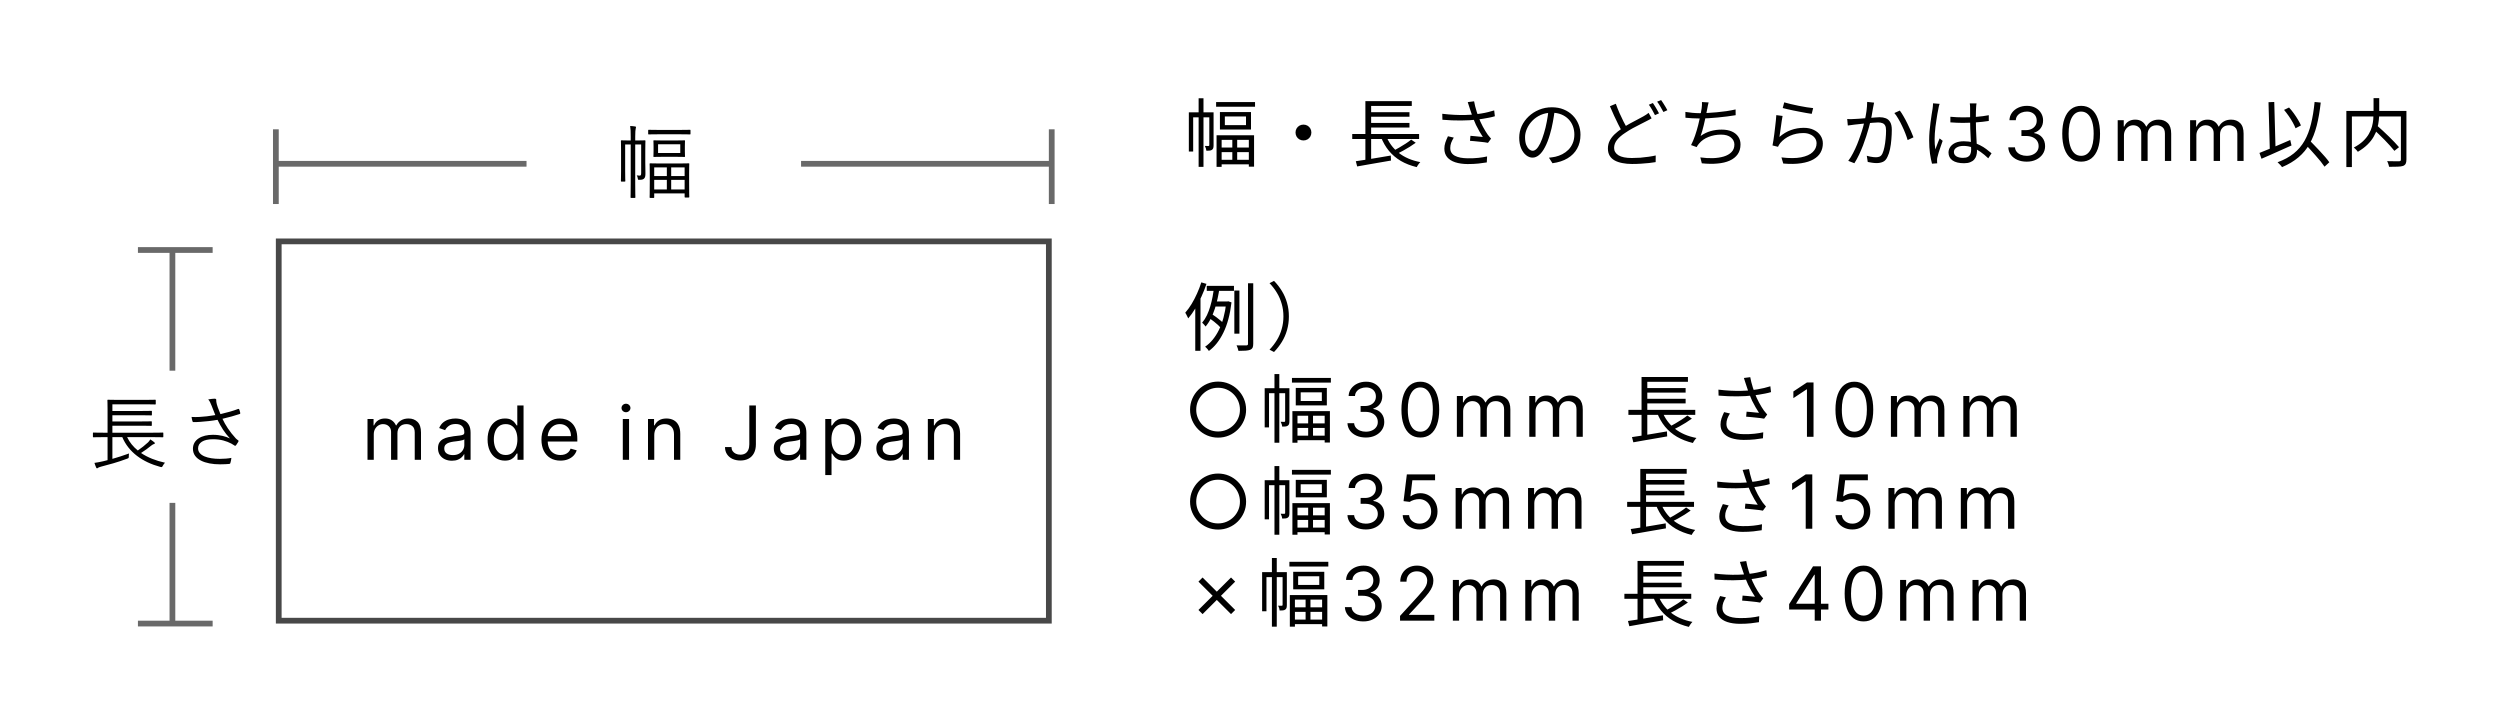 <svg width="435" height="126" viewBox="0 0 435 126" fill="none" xmlns="http://www.w3.org/2000/svg">
<path d="M30 43.5V64.5" stroke="#696969"/>
<path d="M30 108.5V87.5" stroke="#696969"/>
<path d="M37 108.5H24" stroke="#696969"/>
<path d="M37 43.5H24" stroke="#696969"/>
<path d="M183 28.5L139.385 28.5" stroke="#696969"/>
<path d="M48 28.5L91.615 28.5" stroke="#696969"/>
<path d="M48 35.5L48 22.5" stroke="#696969"/>
<path d="M183 35.5L183 22.5" stroke="#696969"/>
<rect x="48.5" y="42" width="134" height="66" stroke="#484848"/>
<path d="M63.946 80V72.909H64.999V74.017H65.091C65.239 73.638 65.477 73.345 65.807 73.135C66.136 72.923 66.531 72.817 66.993 72.817C67.461 72.817 67.85 72.923 68.161 73.135C68.475 73.345 68.72 73.638 68.895 74.017H68.969C69.15 73.651 69.423 73.36 69.786 73.144C70.149 72.926 70.585 72.817 71.093 72.817C71.727 72.817 72.245 73.015 72.648 73.412C73.051 73.806 73.253 74.42 73.253 75.254V80H72.163V75.254C72.163 74.731 72.02 74.357 71.734 74.132C71.448 73.908 71.111 73.796 70.723 73.796C70.225 73.796 69.838 73.946 69.564 74.248C69.29 74.546 69.154 74.925 69.154 75.383V80H68.046V75.144C68.046 74.74 67.915 74.416 67.653 74.169C67.392 73.92 67.055 73.796 66.642 73.796C66.359 73.796 66.094 73.871 65.848 74.022C65.605 74.172 65.408 74.382 65.257 74.65C65.109 74.914 65.036 75.22 65.036 75.568V80H63.946ZM78.632 80.166C78.182 80.166 77.775 80.082 77.408 79.912C77.042 79.74 76.751 79.492 76.536 79.169C76.32 78.843 76.213 78.449 76.213 77.987C76.213 77.581 76.293 77.252 76.453 76.999C76.613 76.744 76.827 76.544 77.094 76.399C77.362 76.254 77.658 76.147 77.981 76.076C78.307 76.002 78.635 75.944 78.964 75.901C79.395 75.845 79.744 75.804 80.012 75.776C80.283 75.745 80.48 75.694 80.603 75.624C80.729 75.553 80.792 75.43 80.792 75.254V75.217C80.792 74.762 80.668 74.408 80.418 74.156C80.172 73.903 79.798 73.777 79.296 73.777C78.776 73.777 78.368 73.891 78.073 74.119C77.778 74.346 77.57 74.59 77.45 74.848L76.416 74.479C76.6 74.048 76.847 73.712 77.154 73.472C77.465 73.229 77.804 73.06 78.17 72.965C78.539 72.866 78.903 72.817 79.26 72.817C79.487 72.817 79.749 72.844 80.044 72.9C80.343 72.952 80.631 73.061 80.908 73.228C81.188 73.394 81.42 73.645 81.605 73.98C81.789 74.316 81.882 74.765 81.882 75.328V80H80.792V79.04H80.737C80.663 79.194 80.54 79.358 80.368 79.534C80.195 79.709 79.966 79.858 79.68 79.981C79.393 80.105 79.044 80.166 78.632 80.166ZM78.798 79.188C79.229 79.188 79.592 79.103 79.887 78.934C80.186 78.764 80.41 78.546 80.561 78.278C80.715 78.01 80.792 77.729 80.792 77.433V76.436C80.746 76.492 80.644 76.542 80.487 76.588C80.334 76.632 80.155 76.67 79.952 76.704C79.752 76.735 79.556 76.762 79.366 76.787C79.178 76.808 79.026 76.827 78.909 76.842C78.626 76.879 78.361 76.939 78.115 77.022C77.871 77.102 77.674 77.224 77.524 77.387C77.376 77.547 77.302 77.766 77.302 78.043C77.302 78.421 77.442 78.707 77.722 78.901C78.005 79.092 78.364 79.188 78.798 79.188ZM87.848 80.148C87.257 80.148 86.735 79.999 86.283 79.7C85.83 79.398 85.476 78.974 85.221 78.426C84.966 77.875 84.838 77.224 84.838 76.473C84.838 75.728 84.966 75.082 85.221 74.534C85.476 73.986 85.832 73.563 86.287 73.265C86.743 72.966 87.269 72.817 87.866 72.817C88.328 72.817 88.693 72.894 88.96 73.048C89.231 73.198 89.437 73.371 89.579 73.565C89.724 73.755 89.836 73.912 89.916 74.035H90.008V70.546H91.098V80H90.045V78.91H89.916C89.836 79.04 89.722 79.203 89.574 79.4C89.427 79.594 89.216 79.768 88.942 79.921C88.668 80.072 88.303 80.148 87.848 80.148ZM87.996 79.169C88.433 79.169 88.802 79.055 89.103 78.827C89.405 78.597 89.634 78.278 89.791 77.872C89.948 77.463 90.027 76.99 90.027 76.454C90.027 75.925 89.95 75.462 89.796 75.065C89.642 74.665 89.414 74.354 89.113 74.132C88.811 73.908 88.439 73.796 87.996 73.796C87.534 73.796 87.149 73.914 86.841 74.151C86.537 74.385 86.307 74.703 86.153 75.106C86.003 75.507 85.927 75.956 85.927 76.454C85.927 76.959 86.004 77.418 86.158 77.83C86.315 78.24 86.546 78.566 86.851 78.809C87.158 79.049 87.54 79.169 87.996 79.169ZM97.517 80.148C96.834 80.148 96.245 79.997 95.749 79.695C95.257 79.391 94.877 78.966 94.609 78.421C94.344 77.873 94.212 77.236 94.212 76.51C94.212 75.784 94.344 75.144 94.609 74.59C94.877 74.032 95.249 73.599 95.726 73.288C96.206 72.974 96.766 72.817 97.407 72.817C97.776 72.817 98.141 72.878 98.501 73.001C98.861 73.124 99.189 73.325 99.484 73.602C99.779 73.876 100.015 74.239 100.19 74.691C100.366 75.144 100.454 75.701 100.454 76.362V76.824H94.988V75.882H99.346C99.346 75.482 99.266 75.125 99.106 74.811C98.948 74.497 98.724 74.249 98.431 74.068C98.142 73.886 97.801 73.796 97.407 73.796C96.973 73.796 96.597 73.903 96.28 74.119C95.966 74.331 95.725 74.608 95.555 74.95C95.386 75.291 95.302 75.657 95.302 76.048V76.676C95.302 77.212 95.394 77.666 95.579 78.038C95.766 78.407 96.026 78.689 96.359 78.883C96.691 79.074 97.077 79.169 97.517 79.169C97.804 79.169 98.062 79.129 98.293 79.049C98.527 78.966 98.728 78.843 98.898 78.68C99.067 78.513 99.198 78.307 99.29 78.061L100.343 78.356C100.232 78.713 100.046 79.028 99.784 79.298C99.522 79.566 99.199 79.775 98.815 79.926C98.43 80.074 97.998 80.148 97.517 80.148ZM108.367 80V72.909H109.457V80H108.367ZM108.921 71.727C108.709 71.727 108.526 71.655 108.372 71.51C108.221 71.366 108.145 71.192 108.145 70.989C108.145 70.785 108.221 70.612 108.372 70.467C108.526 70.322 108.709 70.25 108.921 70.25C109.133 70.25 109.315 70.322 109.466 70.467C109.62 70.612 109.697 70.785 109.697 70.989C109.697 71.192 109.62 71.366 109.466 71.51C109.315 71.655 109.133 71.727 108.921 71.727ZM113.842 75.734V80H112.752V72.909H113.805V74.017H113.897C114.063 73.657 114.315 73.368 114.654 73.149C114.993 72.928 115.43 72.817 115.965 72.817C116.445 72.817 116.865 72.915 117.225 73.112C117.585 73.306 117.866 73.602 118.066 73.999C118.266 74.392 118.366 74.891 118.366 75.494V80H117.276V75.568C117.276 75.011 117.132 74.577 116.842 74.266C116.553 73.952 116.156 73.796 115.651 73.796C115.303 73.796 114.993 73.871 114.719 74.022C114.448 74.172 114.234 74.392 114.077 74.682C113.92 74.971 113.842 75.322 113.842 75.734ZM130.38 70.546H131.525V77.304C131.525 77.907 131.414 78.42 131.192 78.841C130.971 79.263 130.658 79.583 130.255 79.802C129.852 80.02 129.377 80.129 128.829 80.129C128.312 80.129 127.852 80.035 127.448 79.848C127.045 79.657 126.728 79.386 126.497 79.035C126.267 78.684 126.151 78.267 126.151 77.784H127.278C127.278 78.052 127.344 78.286 127.476 78.486C127.611 78.683 127.796 78.837 128.03 78.947C128.264 79.058 128.53 79.114 128.829 79.114C129.158 79.114 129.438 79.044 129.669 78.906C129.9 78.767 130.075 78.564 130.195 78.296C130.318 78.026 130.38 77.695 130.38 77.304V70.546ZM137.058 80.166C136.609 80.166 136.201 80.082 135.835 79.912C135.468 79.74 135.178 79.492 134.962 79.169C134.747 78.843 134.639 78.449 134.639 77.987C134.639 77.581 134.719 77.252 134.879 76.999C135.039 76.744 135.253 76.544 135.521 76.399C135.788 76.254 136.084 76.147 136.407 76.076C136.733 76.002 137.061 75.944 137.39 75.901C137.821 75.845 138.171 75.804 138.438 75.776C138.709 75.745 138.906 75.694 139.029 75.624C139.155 75.553 139.219 75.43 139.219 75.254V75.217C139.219 74.762 139.094 74.408 138.845 74.156C138.598 73.903 138.224 73.777 137.723 73.777C137.203 73.777 136.795 73.891 136.499 74.119C136.204 74.346 135.996 74.59 135.876 74.848L134.842 74.479C135.027 74.048 135.273 73.712 135.581 73.472C135.892 73.229 136.23 73.06 136.596 72.965C136.966 72.866 137.329 72.817 137.686 72.817C137.914 72.817 138.175 72.844 138.471 72.9C138.769 72.952 139.057 73.061 139.334 73.228C139.614 73.394 139.846 73.645 140.031 73.98C140.216 74.316 140.308 74.765 140.308 75.328V80H139.219V79.04H139.163C139.089 79.194 138.966 79.358 138.794 79.534C138.621 79.709 138.392 79.858 138.106 79.981C137.82 80.105 137.47 80.166 137.058 80.166ZM137.224 79.188C137.655 79.188 138.018 79.103 138.314 78.934C138.612 78.764 138.837 78.546 138.988 78.278C139.142 78.01 139.219 77.729 139.219 77.433V76.436C139.172 76.492 139.071 76.542 138.914 76.588C138.76 76.632 138.581 76.67 138.378 76.704C138.178 76.735 137.983 76.762 137.792 76.787C137.604 76.808 137.452 76.827 137.335 76.842C137.052 76.879 136.787 76.939 136.541 77.022C136.298 77.102 136.101 77.224 135.95 77.387C135.802 77.547 135.728 77.766 135.728 78.043C135.728 78.421 135.869 78.707 136.149 78.901C136.432 79.092 136.79 79.188 137.224 79.188ZM143.597 82.659V72.909H144.649V74.035H144.778C144.858 73.912 144.969 73.755 145.111 73.565C145.255 73.371 145.462 73.198 145.729 73.048C146 72.894 146.366 72.817 146.828 72.817C147.425 72.817 147.951 72.966 148.407 73.265C148.862 73.563 149.218 73.986 149.473 74.534C149.729 75.082 149.857 75.728 149.857 76.473C149.857 77.224 149.729 77.875 149.473 78.426C149.218 78.974 148.864 79.398 148.412 79.7C147.959 79.999 147.437 80.148 146.847 80.148C146.391 80.148 146.026 80.072 145.752 79.921C145.479 79.768 145.268 79.594 145.12 79.4C144.972 79.203 144.858 79.04 144.778 78.91H144.686V82.659H143.597ZM144.668 76.454C144.668 76.99 144.746 77.463 144.903 77.872C145.06 78.278 145.289 78.597 145.591 78.827C145.892 79.055 146.262 79.169 146.699 79.169C147.154 79.169 147.534 79.049 147.839 78.809C148.147 78.566 148.378 78.24 148.532 77.83C148.689 77.418 148.767 76.959 148.767 76.454C148.767 75.956 148.69 75.507 148.536 75.106C148.385 74.703 148.156 74.385 147.848 74.151C147.544 73.914 147.16 73.796 146.699 73.796C146.256 73.796 145.883 73.908 145.582 74.132C145.28 74.354 145.052 74.665 144.898 75.065C144.745 75.462 144.668 75.925 144.668 76.454ZM154.905 80.166C154.456 80.166 154.048 80.082 153.682 79.912C153.315 79.74 153.025 79.492 152.809 79.169C152.594 78.843 152.486 78.449 152.486 77.987C152.486 77.581 152.566 77.252 152.726 76.999C152.886 76.744 153.1 76.544 153.368 76.399C153.636 76.254 153.931 76.147 154.254 76.076C154.58 76.002 154.908 75.944 155.237 75.901C155.668 75.845 156.018 75.804 156.285 75.776C156.556 75.745 156.753 75.694 156.876 75.624C157.003 75.553 157.066 75.43 157.066 75.254V75.217C157.066 74.762 156.941 74.408 156.692 74.156C156.445 73.903 156.072 73.777 155.57 73.777C155.05 73.777 154.642 73.891 154.347 74.119C154.051 74.346 153.843 74.59 153.723 74.848L152.689 74.479C152.874 74.048 153.12 73.712 153.428 73.472C153.739 73.229 154.077 73.06 154.443 72.965C154.813 72.866 155.176 72.817 155.533 72.817C155.761 72.817 156.022 72.844 156.318 72.9C156.616 72.952 156.904 73.061 157.181 73.228C157.461 73.394 157.693 73.645 157.878 73.98C158.063 74.316 158.155 74.765 158.155 75.328V80H157.066V79.04H157.01C156.936 79.194 156.813 79.358 156.641 79.534C156.469 79.709 156.239 79.858 155.953 79.981C155.667 80.105 155.318 80.166 154.905 80.166ZM155.071 79.188C155.502 79.188 155.865 79.103 156.161 78.934C156.459 78.764 156.684 78.546 156.835 78.278C156.989 78.01 157.066 77.729 157.066 77.433V76.436C157.019 76.492 156.918 76.542 156.761 76.588C156.607 76.632 156.429 76.67 156.225 76.704C156.025 76.735 155.83 76.762 155.639 76.787C155.451 76.808 155.299 76.827 155.182 76.842C154.899 76.879 154.634 76.939 154.388 77.022C154.145 77.102 153.948 77.224 153.797 77.387C153.649 77.547 153.576 77.766 153.576 78.043C153.576 78.421 153.716 78.707 153.996 78.901C154.279 79.092 154.637 79.188 155.071 79.188ZM162.533 75.734V80H161.444V72.909H162.496V74.017H162.589C162.755 73.657 163.007 73.368 163.346 73.149C163.684 72.928 164.121 72.817 164.657 72.817C165.137 72.817 165.557 72.915 165.917 73.112C166.277 73.306 166.557 73.602 166.757 73.999C166.957 74.392 167.057 74.891 167.057 75.494V80H165.968V75.568C165.968 75.011 165.823 74.577 165.534 74.266C165.245 73.952 164.848 73.796 164.343 73.796C163.995 73.796 163.684 73.871 163.41 74.022C163.139 74.172 162.926 74.392 162.769 74.682C162.612 74.971 162.533 75.322 162.533 75.734Z" fill="black"/>
<path d="M26.472 76.062H22.118C22.552 76.972 23.182 77.742 23.98 78.386C24.624 77.938 25.24 77.462 25.758 76.972C25.912 76.818 26.038 76.664 26.15 76.454C26.458 76.65 26.626 76.776 26.85 76.958C26.92 77.028 26.948 77.07 26.948 77.126C26.948 77.196 26.892 77.238 26.78 77.266C26.654 77.308 26.57 77.336 26.318 77.532C25.772 77.966 25.212 78.4 24.54 78.82C25.702 79.604 27.116 80.164 28.712 80.514C28.586 80.64 28.46 80.794 28.334 81.032C28.194 81.298 28.166 81.312 27.9 81.242C24.778 80.402 22.384 78.68 21.278 76.062H19.556V79.842C20.48 79.576 21.376 79.296 22.454 78.904C22.412 79.086 22.412 79.254 22.412 79.422C22.412 79.702 22.384 79.716 22.118 79.814C20.396 80.458 19.01 80.822 17.568 81.2C17.302 81.27 17.106 81.354 17.036 81.41C16.98 81.452 16.952 81.494 16.882 81.494C16.826 81.494 16.798 81.466 16.742 81.368C16.63 81.13 16.504 80.794 16.434 80.542C16.994 80.458 17.4 80.388 17.932 80.262L18.716 80.066V76.062H18.1C16.798 76.062 16.35 76.09 16.28 76.09C16.182 76.09 16.168 76.076 16.168 75.978V75.376C16.168 75.278 16.182 75.264 16.28 75.264C16.35 75.264 16.798 75.292 18.1 75.292H18.716V71.232C18.716 70.168 18.688 69.734 18.688 69.664C18.688 69.566 18.702 69.552 18.8 69.552C18.856 69.552 19.36 69.58 20.746 69.58H25.044C26.444 69.58 26.906 69.552 26.99 69.552C27.088 69.552 27.102 69.566 27.102 69.664V70.266C27.102 70.364 27.088 70.378 26.99 70.378C26.906 70.378 26.444 70.35 25.044 70.35H19.556V71.512H24.456C25.8 71.512 26.234 71.484 26.318 71.484C26.416 71.484 26.43 71.498 26.43 71.596V72.17C26.43 72.268 26.416 72.282 26.318 72.282C26.234 72.282 25.8 72.254 24.456 72.254H19.556V73.332H24.456C25.8 73.332 26.22 73.304 26.304 73.304C26.402 73.304 26.416 73.318 26.416 73.416V73.99C26.416 74.088 26.402 74.102 26.304 74.102C26.22 74.102 25.8 74.074 24.456 74.074H19.556V75.292H26.472C27.788 75.292 28.222 75.264 28.306 75.264C28.404 75.264 28.418 75.278 28.418 75.376V75.978C28.418 76.076 28.404 76.09 28.306 76.09C28.222 76.09 27.788 76.062 26.472 76.062ZM37.462 72.226C37.224 71.638 37.07 71.246 36.818 70.588C36.594 70.014 36.482 69.804 36.23 69.496C36.664 69.426 37.098 69.37 37.336 69.37C37.532 69.37 37.63 69.454 37.63 69.58C37.63 69.664 37.616 69.804 37.644 69.944C37.672 70.14 37.742 70.462 37.896 70.882C38.05 71.302 38.176 71.624 38.358 72.058C39.492 71.792 40.64 71.47 41.424 71.162C41.508 71.134 41.578 71.134 41.62 71.232C41.69 71.386 41.76 71.624 41.802 71.848C41.816 71.946 41.802 72.002 41.732 72.03C40.864 72.324 39.842 72.604 38.708 72.87C39.212 73.962 39.954 75.11 41.032 76.286C41.172 76.426 41.284 76.51 41.41 76.594C41.48 76.636 41.508 76.678 41.508 76.72C41.508 76.776 41.494 76.832 41.466 76.874C41.368 77.042 41.2 77.294 41.102 77.434C41.032 77.518 40.976 77.574 40.92 77.574C40.864 77.574 40.836 77.546 40.752 77.49C40.57 77.364 40.416 77.28 40.248 77.182C39.408 76.748 38.414 76.426 37.07 76.426C35.39 76.426 34.466 77.028 34.466 78.022C34.466 79.31 36.202 79.842 38.246 79.842C38.96 79.842 39.688 79.786 40.262 79.674C40.234 79.982 40.15 80.374 40.08 80.584C40.038 80.682 40.01 80.696 39.898 80.724C39.646 80.752 38.904 80.794 38.288 80.794C35.726 80.794 33.57 79.968 33.57 78.092C33.57 76.468 35.11 75.656 37.042 75.656C38.344 75.656 39.254 75.95 40.01 76.286C39.086 75.292 38.442 74.284 37.854 73.052C36.776 73.234 35.81 73.332 34.844 73.402C34.424 73.43 34.004 73.458 33.654 73.444C33.556 73.444 33.528 73.388 33.486 73.276C33.43 73.108 33.374 72.856 33.332 72.548C33.808 72.576 34.242 72.576 34.718 72.548C35.53 72.506 36.384 72.408 37.462 72.226Z" fill="black"/>
<path d="M119.908 30.14V31.624C119.908 33.822 119.936 34.172 119.936 34.256C119.936 34.354 119.922 34.368 119.824 34.368H119.236C119.138 34.368 119.124 34.354 119.124 34.256V33.654H113.832V34.326C113.832 34.424 113.818 34.438 113.734 34.438H113.146C113.048 34.438 113.034 34.424 113.034 34.326C113.034 34.256 113.062 33.906 113.062 31.666V30.322C113.062 28.978 113.034 28.614 113.034 28.53C113.034 28.432 113.048 28.418 113.146 28.418C113.23 28.418 113.678 28.446 114.98 28.446H117.976C119.292 28.446 119.74 28.418 119.824 28.418C119.922 28.418 119.936 28.432 119.936 28.502C119.936 28.572 119.908 28.95 119.908 30.14ZM119.124 32.968V31.302H116.786V32.968H119.124ZM116.03 32.968V31.302H113.832V32.968H116.03ZM119.124 30.63V29.132H116.786V30.63H119.124ZM116.03 30.63V29.132H113.832V30.63H116.03ZM112.278 26.248V28.278C112.278 28.894 112.306 29.552 112.306 30.154C112.306 30.588 112.264 30.854 112.11 31.022C111.956 31.218 111.732 31.288 111.27 31.288C111.018 31.302 111.018 31.302 110.976 31.05C110.948 30.854 110.906 30.7 110.794 30.518C111.018 30.546 111.13 30.56 111.298 30.56C111.494 30.56 111.564 30.462 111.564 30.07V25.142H110.528V31.96C110.528 33.57 110.556 34.256 110.556 34.326C110.556 34.424 110.542 34.438 110.444 34.438H109.828C109.73 34.438 109.716 34.424 109.716 34.326C109.716 34.242 109.744 33.57 109.744 31.974V25.142H108.778V29.832C108.778 30.952 108.806 31.414 108.806 31.484C108.806 31.582 108.792 31.596 108.694 31.596H108.148C108.05 31.596 108.036 31.582 108.036 31.484C108.036 31.4 108.064 30.994 108.064 29.846V26.192C108.064 25.044 108.036 24.61 108.036 24.54C108.036 24.428 108.05 24.414 108.148 24.414C108.232 24.414 108.526 24.442 109.464 24.442H109.744V23.798C109.744 22.86 109.73 22.468 109.646 21.922C110.01 21.936 110.234 21.964 110.514 22.006C110.626 22.02 110.668 22.062 110.668 22.118C110.668 22.202 110.64 22.272 110.612 22.398C110.57 22.566 110.528 22.902 110.528 23.77V24.442H110.878C111.83 24.442 112.124 24.414 112.194 24.414C112.292 24.414 112.306 24.428 112.306 24.54C112.306 24.61 112.278 25.1 112.278 26.248ZM119.166 25.45V26.276C119.166 26.934 119.194 27.13 119.194 27.2C119.194 27.298 119.18 27.312 119.082 27.312C119.012 27.312 118.634 27.284 117.472 27.284H115.414C114.266 27.284 113.874 27.312 113.804 27.312C113.706 27.312 113.692 27.298 113.692 27.2C113.692 27.13 113.72 26.934 113.72 26.276V25.45C113.72 24.778 113.692 24.61 113.692 24.526C113.692 24.428 113.706 24.414 113.804 24.414C113.874 24.414 114.266 24.442 115.414 24.442H117.472C118.634 24.442 119.012 24.414 119.082 24.414C119.18 24.414 119.194 24.428 119.194 24.526C119.194 24.596 119.166 24.778 119.166 25.45ZM118.368 26.626V25.1H114.504V26.626H118.368ZM120.146 22.706V23.28C120.146 23.378 120.132 23.392 120.034 23.392C119.95 23.392 119.502 23.364 118.158 23.364H114.756C113.426 23.364 112.978 23.392 112.908 23.392C112.796 23.392 112.782 23.378 112.782 23.28V22.706C112.782 22.594 112.796 22.58 112.908 22.58C112.978 22.58 113.426 22.608 114.756 22.608H118.158C119.502 22.608 119.95 22.58 120.034 22.58C120.132 22.58 120.146 22.594 120.146 22.706Z" fill="black"/>
<path d="M208.561 17.093H209.406V29.04H208.561V17.093ZM206.858 19.55H210.81V20.421H207.612V26.362H206.858V19.55ZM210.42 19.55H211.161V25.283C211.161 25.456 211.144 25.612 211.109 25.751C211.074 25.881 211.001 25.985 210.888 26.063C210.775 26.141 210.641 26.189 210.485 26.206C210.329 26.223 210.138 26.232 209.913 26.232C209.904 26.119 209.874 25.981 209.822 25.816C209.77 25.651 209.709 25.508 209.64 25.387C209.805 25.396 209.943 25.4 210.056 25.4C210.169 25.4 210.251 25.4 210.303 25.4C210.381 25.391 210.42 25.344 210.42 25.257V19.55ZM211.603 17.756H218.376V18.575H211.603V17.756ZM213.124 20.265V21.773H216.803V20.265H213.124ZM212.266 19.498H217.674V22.54H212.266V19.498ZM212.123 25.673H217.869V26.466H212.123V25.673ZM212.11 27.805H217.882V28.598H212.11V27.805ZM211.681 23.541H218.207V29.001H217.297V24.334H212.565V29.04H211.681V23.541ZM214.424 23.957H215.269V28.351H214.424V23.957ZM226.8 21.682C227.06 21.682 227.294 21.743 227.502 21.864C227.71 21.985 227.875 22.15 227.996 22.358C228.117 22.566 228.178 22.8 228.178 23.06C228.178 23.311 228.117 23.545 227.996 23.762C227.875 23.97 227.71 24.135 227.502 24.256C227.294 24.377 227.06 24.438 226.8 24.438C226.549 24.438 226.315 24.377 226.098 24.256C225.89 24.135 225.725 23.97 225.604 23.762C225.483 23.545 225.422 23.311 225.422 23.06C225.422 22.8 225.483 22.566 225.604 22.358C225.725 22.15 225.89 21.985 226.098 21.864C226.315 21.743 226.549 21.682 226.8 21.682ZM235.289 23.32H246.924V24.191H235.289V23.32ZM238.11 19.524H245.247V20.317H238.11V19.524ZM238.11 21.396H245.247V22.189H238.11V21.396ZM235.913 28.052C236.407 27.983 236.983 27.896 237.642 27.792C238.309 27.679 239.016 27.562 239.761 27.441C240.506 27.311 241.252 27.185 241.997 27.064L242.036 27.935C241.343 28.056 240.641 28.178 239.93 28.299C239.228 28.429 238.552 28.546 237.902 28.65C237.261 28.763 236.676 28.867 236.147 28.962L235.913 28.052ZM241.152 23.554C241.62 24.776 242.357 25.786 243.362 26.583C244.367 27.38 245.624 27.922 247.132 28.208C247.063 28.277 246.989 28.36 246.911 28.455C246.833 28.559 246.759 28.663 246.69 28.767C246.621 28.88 246.56 28.984 246.508 29.079C245.468 28.828 244.545 28.468 243.739 28C242.933 27.523 242.24 26.934 241.659 26.232C241.087 25.53 240.623 24.715 240.268 23.788L241.152 23.554ZM245.546 24.295L246.339 24.841C246.018 25.075 245.663 25.313 245.273 25.556C244.892 25.79 244.506 26.015 244.116 26.232C243.735 26.44 243.375 26.626 243.037 26.791L242.374 26.284C242.712 26.111 243.072 25.911 243.453 25.686C243.843 25.461 244.224 25.227 244.597 24.984C244.97 24.741 245.286 24.512 245.546 24.295ZM237.577 17.6H245.65V18.432H238.578V23.684H237.577V17.6ZM237.577 23.593H238.578V28.052L237.577 28.169V23.593ZM255.712 18.783C255.669 18.644 255.617 18.484 255.556 18.302C255.504 18.12 255.448 17.942 255.387 17.769L256.492 17.626C256.535 17.877 256.596 18.163 256.674 18.484C256.752 18.796 256.843 19.117 256.947 19.446C257.051 19.767 257.155 20.066 257.259 20.343C257.458 20.906 257.71 21.47 258.013 22.033C258.316 22.588 258.602 23.056 258.871 23.437C258.966 23.558 259.062 23.675 259.157 23.788C259.252 23.901 259.348 24.013 259.443 24.126L258.91 24.854C258.754 24.819 258.546 24.785 258.286 24.75C258.035 24.715 257.757 24.685 257.454 24.659C257.159 24.624 256.865 24.594 256.57 24.568C256.275 24.542 256.011 24.52 255.777 24.503L255.855 23.632C256.098 23.649 256.353 23.671 256.622 23.697C256.899 23.723 257.159 23.749 257.402 23.775C257.653 23.792 257.857 23.81 258.013 23.827C257.831 23.55 257.636 23.233 257.428 22.878C257.22 22.514 257.016 22.133 256.817 21.734C256.626 21.327 256.457 20.928 256.31 20.538C256.171 20.157 256.054 19.819 255.959 19.524C255.864 19.229 255.781 18.982 255.712 18.783ZM250.954 19.797C251.682 19.884 252.384 19.944 253.06 19.979C253.745 20.014 254.39 20.022 254.997 20.005C255.612 19.988 256.167 19.953 256.661 19.901C257.008 19.858 257.372 19.806 257.753 19.745C258.143 19.684 258.529 19.606 258.91 19.511C259.291 19.416 259.651 19.316 259.989 19.212L260.106 20.226C259.803 20.321 259.469 20.404 259.105 20.473C258.741 20.542 258.377 20.607 258.013 20.668C257.649 20.729 257.307 20.776 256.986 20.811C256.163 20.906 255.24 20.958 254.217 20.967C253.203 20.976 252.124 20.932 250.98 20.837L250.954 19.797ZM252.956 23.944C252.765 24.256 252.614 24.559 252.501 24.854C252.397 25.14 252.345 25.439 252.345 25.751C252.345 26.366 252.614 26.817 253.151 27.103C253.688 27.389 254.438 27.536 255.4 27.545C256.067 27.554 256.678 27.528 257.233 27.467C257.796 27.406 258.303 27.324 258.754 27.22L258.702 28.26C258.303 28.329 257.827 28.394 257.272 28.455C256.717 28.516 256.076 28.546 255.348 28.546C254.525 28.537 253.81 28.433 253.203 28.234C252.605 28.035 252.141 27.74 251.812 27.35C251.483 26.951 251.318 26.457 251.318 25.868C251.318 25.513 251.374 25.162 251.487 24.815C251.608 24.46 251.76 24.091 251.942 23.71L252.956 23.944ZM270.532 19.121C270.445 19.797 270.333 20.503 270.194 21.24C270.064 21.977 269.895 22.692 269.687 23.385C269.427 24.278 269.137 25.023 268.816 25.621C268.504 26.219 268.166 26.67 267.802 26.973C267.438 27.276 267.057 27.428 266.658 27.428C266.277 27.428 265.908 27.289 265.553 27.012C265.198 26.735 264.907 26.336 264.682 25.816C264.457 25.287 264.344 24.668 264.344 23.957C264.344 23.246 264.487 22.575 264.773 21.942C265.068 21.309 265.471 20.75 265.982 20.265C266.502 19.771 267.109 19.381 267.802 19.095C268.495 18.809 269.236 18.666 270.025 18.666C270.788 18.666 271.472 18.792 272.079 19.043C272.694 19.294 273.219 19.641 273.652 20.083C274.085 20.516 274.419 21.023 274.653 21.604C274.887 22.176 275.004 22.791 275.004 23.45C275.004 24.36 274.809 25.162 274.419 25.855C274.038 26.548 273.483 27.112 272.755 27.545C272.036 27.978 271.16 28.264 270.129 28.403L269.518 27.441C269.726 27.415 269.925 27.389 270.116 27.363C270.307 27.337 270.48 27.307 270.636 27.272C271.052 27.177 271.455 27.029 271.845 26.83C272.244 26.622 272.599 26.362 272.911 26.05C273.223 25.729 273.47 25.352 273.652 24.919C273.843 24.477 273.938 23.974 273.938 23.411C273.938 22.882 273.851 22.393 273.678 21.942C273.505 21.483 273.249 21.08 272.911 20.733C272.573 20.386 272.161 20.113 271.676 19.914C271.191 19.715 270.636 19.615 270.012 19.615C269.301 19.615 268.656 19.745 268.075 20.005C267.503 20.265 267.013 20.607 266.606 21.032C266.207 21.448 265.9 21.907 265.683 22.41C265.466 22.904 265.358 23.389 265.358 23.866C265.358 24.412 265.427 24.863 265.566 25.218C265.713 25.565 265.887 25.82 266.086 25.985C266.294 26.15 266.498 26.232 266.697 26.232C266.905 26.232 267.117 26.132 267.334 25.933C267.551 25.725 267.772 25.396 267.997 24.945C268.222 24.486 268.443 23.892 268.66 23.164C268.851 22.54 269.011 21.877 269.141 21.175C269.28 20.473 269.379 19.784 269.44 19.108L270.532 19.121ZM287.38 20.59C287.241 20.677 287.09 20.763 286.925 20.85C286.76 20.937 286.583 21.028 286.392 21.123C286.097 21.279 285.751 21.457 285.352 21.656C284.953 21.855 284.529 22.076 284.078 22.319C283.636 22.562 283.207 22.826 282.791 23.112C282.184 23.502 281.708 23.914 281.361 24.347C281.023 24.78 280.854 25.244 280.854 25.738C280.854 26.275 281.11 26.704 281.621 27.025C282.132 27.337 282.904 27.493 283.935 27.493C284.412 27.493 284.906 27.476 285.417 27.441C285.928 27.398 286.418 27.341 286.886 27.272C287.363 27.203 287.766 27.129 288.095 27.051L288.082 28.208C287.761 28.269 287.384 28.321 286.951 28.364C286.518 28.416 286.05 28.455 285.547 28.481C285.044 28.516 284.52 28.533 283.974 28.533C283.367 28.533 282.808 28.481 282.297 28.377C281.786 28.282 281.339 28.13 280.958 27.922C280.585 27.714 280.295 27.441 280.087 27.103C279.879 26.756 279.775 26.34 279.775 25.855C279.775 25.378 279.87 24.941 280.061 24.542C280.26 24.135 280.546 23.749 280.919 23.385C281.3 23.021 281.742 22.67 282.245 22.332C282.687 22.029 283.138 21.751 283.597 21.5C284.056 21.249 284.49 21.019 284.897 20.811C285.313 20.594 285.66 20.408 285.937 20.252C286.119 20.148 286.284 20.048 286.431 19.953C286.578 19.858 286.721 19.754 286.86 19.641L287.38 20.59ZM281.153 18.055C281.352 18.61 281.569 19.156 281.803 19.693C282.037 20.222 282.271 20.716 282.505 21.175C282.739 21.634 282.956 22.037 283.155 22.384L282.271 22.917C282.054 22.562 281.825 22.141 281.582 21.656C281.339 21.171 281.092 20.655 280.841 20.109C280.598 19.563 280.36 19.021 280.126 18.484L281.153 18.055ZM287.601 17.925C287.714 18.081 287.835 18.267 287.965 18.484C288.095 18.692 288.221 18.904 288.342 19.121C288.472 19.338 288.58 19.537 288.667 19.719L287.965 20.031C287.835 19.762 287.67 19.455 287.471 19.108C287.272 18.761 287.081 18.467 286.899 18.224L287.601 17.925ZM289.031 17.405C289.152 17.561 289.278 17.747 289.408 17.964C289.547 18.181 289.681 18.397 289.811 18.614C289.941 18.822 290.045 19.008 290.123 19.173L289.434 19.485C289.287 19.208 289.113 18.9 288.914 18.562C288.723 18.224 288.533 17.934 288.342 17.691L289.031 17.405ZM297.299 17.821C297.247 17.994 297.204 18.176 297.169 18.367C297.134 18.558 297.1 18.74 297.065 18.913C297.022 19.121 296.97 19.381 296.909 19.693C296.857 19.996 296.788 20.33 296.701 20.694C296.623 21.049 296.541 21.409 296.454 21.773C296.367 22.137 296.276 22.484 296.181 22.813C296.094 23.134 296.003 23.415 295.908 23.658C296.48 23.259 297.061 22.978 297.65 22.813C298.248 22.64 298.889 22.553 299.574 22.553C300.267 22.553 300.857 22.661 301.342 22.878C301.827 23.095 302.2 23.398 302.46 23.788C302.72 24.169 302.85 24.616 302.85 25.127C302.85 25.803 302.685 26.375 302.356 26.843C302.027 27.311 301.563 27.679 300.965 27.948C300.367 28.217 299.656 28.386 298.833 28.455C298.018 28.533 297.113 28.52 296.116 28.416L295.856 27.389C296.61 27.493 297.338 27.536 298.04 27.519C298.751 27.493 299.383 27.398 299.938 27.233C300.501 27.06 300.948 26.804 301.277 26.466C301.615 26.128 301.784 25.69 301.784 25.153C301.784 24.668 301.585 24.26 301.186 23.931C300.796 23.593 300.22 23.424 299.457 23.424C298.686 23.424 297.962 23.558 297.286 23.827C296.61 24.087 296.055 24.477 295.622 24.997C295.544 25.092 295.47 25.188 295.401 25.283C295.34 25.37 295.28 25.474 295.219 25.595L294.244 25.244C294.495 24.759 294.725 24.217 294.933 23.619C295.141 23.012 295.323 22.401 295.479 21.786C295.635 21.171 295.765 20.607 295.869 20.096C295.973 19.576 296.047 19.156 296.09 18.835C296.116 18.627 296.133 18.441 296.142 18.276C296.151 18.111 296.151 17.938 296.142 17.756L297.299 17.821ZM293.256 19.472C293.603 19.533 294.001 19.585 294.452 19.628C294.911 19.671 295.336 19.693 295.726 19.693C296.142 19.693 296.606 19.68 297.117 19.654C297.628 19.628 298.161 19.589 298.716 19.537C299.271 19.485 299.825 19.42 300.38 19.342C300.943 19.255 301.481 19.156 301.992 19.043L302.005 20.044C301.546 20.122 301.043 20.196 300.497 20.265C299.96 20.334 299.409 20.395 298.846 20.447C298.283 20.499 297.732 20.542 297.195 20.577C296.666 20.603 296.181 20.616 295.739 20.616C295.297 20.616 294.868 20.603 294.452 20.577C294.045 20.551 293.65 20.521 293.269 20.486L293.256 19.472ZM310.455 17.808C310.732 17.895 311.092 17.99 311.534 18.094C311.985 18.198 312.457 18.302 312.951 18.406C313.454 18.501 313.93 18.588 314.381 18.666C314.832 18.735 315.2 18.783 315.486 18.809L315.239 19.81C314.996 19.775 314.697 19.728 314.342 19.667C313.995 19.606 313.623 19.537 313.224 19.459C312.825 19.381 312.431 19.303 312.041 19.225C311.651 19.138 311.296 19.06 310.975 18.991C310.654 18.913 310.394 18.848 310.195 18.796L310.455 17.808ZM310.169 20.174C310.126 20.399 310.078 20.677 310.026 21.006C309.983 21.327 309.935 21.665 309.883 22.02C309.831 22.375 309.783 22.713 309.74 23.034C309.697 23.355 309.658 23.619 309.623 23.827C310.256 23.281 310.923 22.882 311.625 22.631C312.336 22.371 313.081 22.241 313.861 22.241C314.528 22.241 315.109 22.362 315.603 22.605C316.097 22.839 316.483 23.164 316.76 23.58C317.037 23.987 317.176 24.447 317.176 24.958C317.176 25.539 317.042 26.067 316.773 26.544C316.513 27.012 316.101 27.406 315.538 27.727C314.983 28.048 314.273 28.273 313.406 28.403C312.539 28.542 311.499 28.559 310.286 28.455L309.974 27.389C311.352 27.554 312.492 27.549 313.393 27.376C314.294 27.194 314.966 26.891 315.408 26.466C315.859 26.033 316.084 25.521 316.084 24.932C316.084 24.585 315.984 24.278 315.785 24.009C315.586 23.74 315.313 23.532 314.966 23.385C314.628 23.229 314.238 23.151 313.796 23.151C312.947 23.151 312.175 23.307 311.482 23.619C310.797 23.922 310.225 24.347 309.766 24.893C309.671 25.006 309.593 25.118 309.532 25.231C309.471 25.335 309.419 25.439 309.376 25.543L308.414 25.309C308.466 25.066 308.518 24.776 308.57 24.438C308.622 24.091 308.674 23.723 308.726 23.333C308.778 22.934 308.826 22.536 308.869 22.137C308.921 21.738 308.964 21.357 308.999 20.993C309.034 20.62 309.06 20.3 309.077 20.031L310.169 20.174ZM326.094 17.86C326.068 17.973 326.042 18.098 326.016 18.237C325.99 18.367 325.964 18.497 325.938 18.627C325.912 18.783 325.873 18.995 325.821 19.264C325.778 19.533 325.73 19.819 325.678 20.122C325.626 20.417 325.565 20.698 325.496 20.967C325.409 21.34 325.301 21.76 325.171 22.228C325.041 22.687 324.894 23.177 324.729 23.697C324.564 24.217 324.378 24.75 324.17 25.296C323.962 25.833 323.732 26.371 323.481 26.908C323.23 27.437 322.957 27.935 322.662 28.403L321.596 27.987C321.899 27.588 322.177 27.142 322.428 26.648C322.688 26.154 322.926 25.643 323.143 25.114C323.36 24.577 323.555 24.048 323.728 23.528C323.91 23.008 324.062 22.527 324.183 22.085C324.304 21.643 324.4 21.262 324.469 20.941C324.59 20.421 324.69 19.884 324.768 19.329C324.846 18.766 324.885 18.233 324.885 17.73L326.094 17.86ZM330.566 19.238C330.774 19.507 330.991 19.84 331.216 20.239C331.45 20.638 331.675 21.062 331.892 21.513C332.117 21.964 332.321 22.397 332.503 22.813C332.685 23.229 332.832 23.589 332.945 23.892L331.931 24.373C331.836 24.044 331.706 23.667 331.541 23.242C331.376 22.809 331.186 22.371 330.969 21.929C330.761 21.478 330.54 21.058 330.306 20.668C330.081 20.269 329.851 19.936 329.617 19.667L330.566 19.238ZM321.414 20.707C321.613 20.724 321.804 20.733 321.986 20.733C322.168 20.724 322.363 20.716 322.571 20.707C322.77 20.698 323.022 20.685 323.325 20.668C323.628 20.642 323.958 20.616 324.313 20.59C324.677 20.564 325.032 20.538 325.379 20.512C325.734 20.477 326.059 20.451 326.354 20.434C326.657 20.408 326.896 20.395 327.069 20.395C327.459 20.395 327.81 20.456 328.122 20.577C328.443 20.698 328.698 20.919 328.889 21.24C329.08 21.561 329.175 22.011 329.175 22.592C329.175 23.103 329.149 23.658 329.097 24.256C329.054 24.845 328.976 25.409 328.863 25.946C328.75 26.483 328.603 26.93 328.421 27.285C328.222 27.727 327.962 28.017 327.641 28.156C327.32 28.303 326.948 28.377 326.523 28.377C326.28 28.377 326.016 28.355 325.73 28.312C325.444 28.277 325.197 28.234 324.989 28.182L324.82 27.103C325.011 27.155 325.201 27.203 325.392 27.246C325.591 27.289 325.782 27.32 325.964 27.337C326.146 27.354 326.298 27.363 326.419 27.363C326.653 27.363 326.865 27.324 327.056 27.246C327.255 27.159 327.42 26.977 327.55 26.7C327.689 26.405 327.801 26.037 327.888 25.595C327.983 25.144 328.053 24.668 328.096 24.165C328.148 23.662 328.174 23.181 328.174 22.722C328.174 22.315 328.118 22.016 328.005 21.825C327.892 21.626 327.732 21.491 327.524 21.422C327.316 21.344 327.073 21.305 326.796 21.305C326.571 21.305 326.272 21.322 325.899 21.357C325.526 21.383 325.128 21.418 324.703 21.461C324.287 21.504 323.897 21.548 323.533 21.591C323.169 21.626 322.887 21.656 322.688 21.682C322.541 21.699 322.35 21.725 322.116 21.76C321.891 21.786 321.691 21.812 321.518 21.838L321.414 20.707ZM339.366 20.317C339.739 20.352 340.103 20.378 340.458 20.395C340.814 20.412 341.186 20.421 341.576 20.421C342.356 20.421 343.132 20.391 343.903 20.33C344.675 20.269 345.39 20.174 346.048 20.044V21.045C345.355 21.158 344.623 21.24 343.851 21.292C343.089 21.344 342.322 21.374 341.55 21.383C341.178 21.383 340.814 21.374 340.458 21.357C340.112 21.34 339.748 21.318 339.366 21.292V20.317ZM343.916 17.99C343.899 18.12 343.882 18.25 343.864 18.38C343.856 18.51 343.847 18.64 343.838 18.77C343.83 18.926 343.821 19.125 343.812 19.368C343.804 19.611 343.799 19.871 343.799 20.148C343.799 20.417 343.799 20.681 343.799 20.941C343.799 21.435 343.808 21.929 343.825 22.423C343.843 22.917 343.864 23.398 343.89 23.866C343.916 24.334 343.938 24.776 343.955 25.192C343.981 25.599 343.994 25.972 343.994 26.31C343.994 26.57 343.955 26.826 343.877 27.077C343.808 27.328 343.687 27.554 343.513 27.753C343.349 27.952 343.119 28.108 342.824 28.221C342.538 28.342 342.179 28.403 341.745 28.403C340.87 28.403 340.198 28.238 339.73 27.909C339.271 27.58 339.041 27.125 339.041 26.544C339.041 26.18 339.145 25.851 339.353 25.556C339.57 25.253 339.873 25.014 340.263 24.841C340.662 24.668 341.147 24.581 341.719 24.581C342.274 24.581 342.781 24.646 343.24 24.776C343.708 24.897 344.137 25.062 344.527 25.27C344.926 25.469 345.29 25.695 345.619 25.946C345.949 26.189 346.252 26.431 346.529 26.674L345.957 27.545C345.507 27.112 345.052 26.735 344.592 26.414C344.142 26.093 343.674 25.842 343.188 25.66C342.703 25.478 342.187 25.387 341.641 25.387C341.147 25.387 340.744 25.487 340.432 25.686C340.129 25.877 339.977 26.128 339.977 26.44C339.977 26.769 340.125 27.025 340.419 27.207C340.714 27.38 341.095 27.467 341.563 27.467C341.936 27.467 342.222 27.406 342.421 27.285C342.629 27.164 342.772 26.999 342.85 26.791C342.937 26.583 342.98 26.336 342.98 26.05C342.98 25.816 342.972 25.5 342.954 25.101C342.937 24.702 342.915 24.269 342.889 23.801C342.863 23.324 342.842 22.839 342.824 22.345C342.807 21.851 342.798 21.387 342.798 20.954C342.798 20.512 342.798 20.096 342.798 19.706C342.798 19.316 342.798 19.008 342.798 18.783C342.798 18.67 342.794 18.54 342.785 18.393C342.777 18.237 342.764 18.103 342.746 17.99H343.916ZM337.494 18.068C337.468 18.137 337.438 18.228 337.403 18.341C337.377 18.445 337.351 18.553 337.325 18.666C337.308 18.779 337.291 18.874 337.273 18.952C337.221 19.195 337.165 19.485 337.104 19.823C337.052 20.152 336.996 20.512 336.935 20.902C336.875 21.283 336.818 21.673 336.766 22.072C336.723 22.462 336.688 22.839 336.662 23.203C336.636 23.567 336.623 23.896 336.623 24.191C336.623 24.503 336.632 24.802 336.649 25.088C336.675 25.374 336.71 25.677 336.753 25.998C336.823 25.799 336.901 25.586 336.987 25.361C337.074 25.136 337.161 24.91 337.247 24.685C337.343 24.46 337.425 24.26 337.494 24.087L338.027 24.503C337.923 24.798 337.806 25.131 337.676 25.504C337.555 25.868 337.438 26.219 337.325 26.557C337.221 26.886 337.148 27.159 337.104 27.376C337.087 27.463 337.07 27.562 337.052 27.675C337.044 27.788 337.044 27.883 337.052 27.961C337.052 28.022 337.052 28.095 337.052 28.182C337.061 28.269 337.07 28.347 337.078 28.416L336.168 28.481C336.038 28.013 335.921 27.432 335.817 26.739C335.722 26.037 335.674 25.248 335.674 24.373C335.674 23.888 335.696 23.385 335.739 22.865C335.791 22.336 335.848 21.821 335.908 21.318C335.978 20.815 336.043 20.356 336.103 19.94C336.173 19.515 336.229 19.169 336.272 18.9C336.29 18.753 336.307 18.597 336.324 18.432C336.342 18.267 336.35 18.116 336.35 17.977L337.494 18.068ZM352.653 28.129C352.043 28.129 351.5 28.025 351.023 27.815C350.549 27.606 350.172 27.315 349.892 26.943C349.615 26.567 349.464 26.132 349.44 25.636H350.603C350.628 25.941 350.732 26.204 350.917 26.426C351.102 26.644 351.343 26.814 351.642 26.934C351.94 27.054 352.271 27.114 352.634 27.114C353.041 27.114 353.401 27.043 353.715 26.901C354.028 26.76 354.275 26.563 354.453 26.31C354.632 26.058 354.721 25.766 354.721 25.433C354.721 25.085 354.635 24.779 354.462 24.515C354.29 24.247 354.038 24.038 353.705 23.887C353.373 23.736 352.967 23.66 352.487 23.66H351.729V22.645H352.487C352.862 22.645 353.191 22.577 353.475 22.442C353.761 22.306 353.984 22.116 354.144 21.869C354.307 21.623 354.389 21.334 354.389 21.001C354.389 20.681 354.318 20.403 354.176 20.166C354.035 19.929 353.835 19.744 353.576 19.612C353.321 19.48 353.019 19.413 352.671 19.413C352.345 19.413 352.037 19.473 351.748 19.593C351.462 19.71 351.228 19.881 351.046 20.106C350.865 20.327 350.766 20.595 350.751 20.909H349.643C349.661 20.414 349.811 19.98 350.091 19.607C350.371 19.232 350.737 18.939 351.189 18.73C351.645 18.521 352.145 18.416 352.69 18.416C353.274 18.416 353.776 18.535 354.195 18.772C354.613 19.006 354.935 19.315 355.16 19.7C355.384 20.084 355.497 20.5 355.497 20.946C355.497 21.479 355.357 21.932 355.076 22.308C354.799 22.683 354.422 22.943 353.945 23.088V23.162C354.542 23.26 355.009 23.514 355.344 23.924C355.68 24.33 355.847 24.833 355.847 25.433C355.847 25.947 355.707 26.409 355.427 26.818C355.15 27.224 354.772 27.544 354.292 27.778C353.812 28.012 353.265 28.129 352.653 28.129ZM362.119 28.129C361.424 28.129 360.831 27.94 360.342 27.561C359.853 27.18 359.479 26.627 359.22 25.904C358.962 25.178 358.832 24.301 358.832 23.273C358.832 22.251 358.962 21.378 359.22 20.655C359.482 19.929 359.857 19.375 360.347 18.993C360.839 18.608 361.43 18.416 362.119 18.416C362.809 18.416 363.398 18.608 363.887 18.993C364.38 19.375 364.755 19.929 365.014 20.655C365.275 21.378 365.406 22.251 365.406 23.273C365.406 24.301 365.277 25.178 365.018 25.904C364.76 26.627 364.386 27.18 363.897 27.561C363.407 27.94 362.815 28.129 362.119 28.129ZM362.119 27.114C362.809 27.114 363.344 26.781 363.726 26.116C364.108 25.452 364.298 24.504 364.298 23.273C364.298 22.454 364.211 21.757 364.035 21.181C363.863 20.606 363.614 20.167 363.287 19.866C362.964 19.564 362.575 19.413 362.119 19.413C361.436 19.413 360.902 19.75 360.517 20.424C360.133 21.095 359.94 22.045 359.94 23.273C359.94 24.091 360.027 24.787 360.199 25.359C360.371 25.932 360.619 26.367 360.942 26.666C361.268 26.964 361.661 27.114 362.119 27.114ZM368.479 28V20.909H369.532V22.017H369.624C369.772 21.639 370.01 21.345 370.339 21.135C370.669 20.923 371.064 20.817 371.526 20.817C371.994 20.817 372.383 20.923 372.694 21.135C373.008 21.345 373.252 21.639 373.428 22.017H373.502C373.683 21.651 373.956 21.36 374.319 21.145C374.682 20.926 375.117 20.817 375.625 20.817C376.259 20.817 376.778 21.015 377.181 21.412C377.584 21.806 377.786 22.42 377.786 23.254V28H376.696V23.254C376.696 22.731 376.553 22.357 376.267 22.133C375.981 21.908 375.644 21.796 375.256 21.796C374.757 21.796 374.371 21.946 374.097 22.248C373.823 22.546 373.686 22.925 373.686 23.384V28H372.578V23.143C372.578 22.74 372.448 22.416 372.186 22.169C371.924 21.92 371.587 21.796 371.175 21.796C370.892 21.796 370.627 21.871 370.381 22.022C370.138 22.172 369.941 22.382 369.79 22.649C369.642 22.914 369.568 23.22 369.568 23.568V28H368.479ZM381.078 28V20.909H382.13V22.017H382.223C382.37 21.639 382.609 21.345 382.938 21.135C383.268 20.923 383.663 20.817 384.125 20.817C384.592 20.817 384.982 20.923 385.293 21.135C385.607 21.345 385.851 21.639 386.027 22.017H386.101C386.282 21.651 386.554 21.36 386.918 21.145C387.281 20.926 387.716 20.817 388.224 20.817C388.858 20.817 389.377 21.015 389.78 21.412C390.183 21.806 390.385 22.42 390.385 23.254V28H389.295V23.254C389.295 22.731 389.152 22.357 388.866 22.133C388.58 21.908 388.243 21.796 387.855 21.796C387.356 21.796 386.97 21.946 386.696 22.248C386.422 22.546 386.285 22.925 386.285 23.384V28H385.177V23.143C385.177 22.74 385.046 22.416 384.785 22.169C384.523 21.92 384.186 21.796 383.774 21.796C383.491 21.796 383.226 21.871 382.98 22.022C382.737 22.172 382.54 22.382 382.389 22.649C382.241 22.914 382.167 23.22 382.167 23.568V28H381.078ZM397.424 19.121L398.295 18.705C398.581 19.017 398.859 19.359 399.127 19.732C399.396 20.105 399.639 20.473 399.855 20.837C400.072 21.192 400.241 21.522 400.362 21.825L399.426 22.319C399.314 22.024 399.153 21.691 398.945 21.318C398.737 20.937 398.499 20.555 398.23 20.174C397.962 19.793 397.693 19.442 397.424 19.121ZM393.147 26.609C393.589 26.436 394.101 26.228 394.681 25.985C395.271 25.742 395.89 25.482 396.54 25.205C397.199 24.919 397.853 24.637 398.503 24.36L398.724 25.309C398.126 25.578 397.515 25.851 396.891 26.128C396.267 26.405 395.665 26.674 395.084 26.934C394.504 27.185 393.975 27.415 393.498 27.623L393.147 26.609ZM400.947 24.906L401.701 24.256C402.005 24.568 402.325 24.897 402.663 25.244C403.01 25.591 403.348 25.946 403.677 26.31C404.007 26.665 404.314 27.008 404.6 27.337C404.886 27.666 405.12 27.965 405.302 28.234L404.47 29.001C404.288 28.732 404.063 28.429 403.794 28.091C403.526 27.753 403.227 27.402 402.897 27.038C402.577 26.665 402.247 26.297 401.909 25.933C401.58 25.56 401.259 25.218 400.947 24.906ZM402.741 17.743L403.807 17.847C403.643 19.355 403.409 20.698 403.105 21.877C402.802 23.056 402.395 24.1 401.883 25.01C401.381 25.911 400.735 26.696 399.946 27.363C399.166 28.03 398.209 28.602 397.073 29.079C397.03 29.01 396.961 28.919 396.865 28.806C396.77 28.702 396.67 28.598 396.566 28.494C396.462 28.39 396.371 28.303 396.293 28.234C397.42 27.818 398.36 27.307 399.114 26.7C399.877 26.085 400.501 25.352 400.986 24.503C401.472 23.645 401.849 22.661 402.117 21.552C402.395 20.434 402.603 19.164 402.741 17.743ZM394.72 17.782L395.721 17.743L395.955 26.336L394.954 26.375L394.72 17.782ZM412.855 22.358L413.583 21.825C413.913 22.111 414.259 22.423 414.623 22.761C414.987 23.09 415.343 23.428 415.689 23.775C416.036 24.113 416.361 24.442 416.664 24.763C416.968 25.075 417.223 25.357 417.431 25.608L416.625 26.245C416.426 25.985 416.179 25.695 415.884 25.374C415.598 25.053 415.282 24.715 414.935 24.36C414.597 24.005 414.246 23.658 413.882 23.32C413.527 22.973 413.185 22.653 412.855 22.358ZM412.998 17.08H413.986V19.628C413.986 20.044 413.96 20.482 413.908 20.941C413.865 21.4 413.774 21.868 413.635 22.345C413.505 22.822 413.302 23.298 413.024 23.775C412.756 24.252 412.396 24.711 411.945 25.153C411.495 25.595 410.936 26.015 410.268 26.414C410.225 26.336 410.16 26.254 410.073 26.167C409.995 26.08 409.909 25.989 409.813 25.894C409.727 25.799 409.644 25.725 409.566 25.673C410.216 25.326 410.754 24.954 411.178 24.555C411.603 24.148 411.937 23.732 412.179 23.307C412.431 22.874 412.613 22.445 412.725 22.02C412.838 21.595 412.912 21.179 412.946 20.772C412.981 20.365 412.998 19.979 412.998 19.615V17.08ZM408.266 19.303H418.198V20.265H409.228V29.066H408.266V19.303ZM417.756 19.303H418.718V27.753C418.718 28.074 418.675 28.316 418.588 28.481C418.502 28.654 418.35 28.784 418.133 28.871C417.899 28.949 417.579 28.992 417.171 29.001C416.773 29.018 416.283 29.027 415.702 29.027C415.685 28.932 415.659 28.823 415.624 28.702C415.59 28.589 415.551 28.472 415.507 28.351C415.464 28.23 415.416 28.126 415.364 28.039C415.676 28.048 415.971 28.052 416.248 28.052C416.534 28.061 416.781 28.065 416.989 28.065C417.206 28.065 417.353 28.065 417.431 28.065C417.561 28.056 417.648 28.03 417.691 27.987C417.735 27.935 417.756 27.853 417.756 27.74V19.303ZM209.978 49.743H214.71V50.614H209.978V49.743ZM211.252 52.46H213.748V53.331H210.979L211.252 52.46ZM210.498 55.411L210.914 54.683C211.165 54.839 211.412 55.012 211.655 55.203C211.906 55.394 212.14 55.58 212.357 55.762C212.582 55.944 212.76 56.109 212.89 56.256L212.474 57.101C212.335 56.936 212.158 56.754 211.941 56.555C211.724 56.356 211.49 56.156 211.239 55.957C210.988 55.758 210.741 55.576 210.498 55.411ZM214.775 50.549H215.659V58.063H214.775V50.549ZM217.154 49.288H218.064V59.805C218.064 60.117 218.025 60.351 217.947 60.507C217.869 60.663 217.735 60.78 217.544 60.858C217.353 60.936 217.089 60.988 216.751 61.014C216.422 61.04 216.001 61.053 215.49 61.053C215.464 60.923 215.421 60.763 215.36 60.572C215.299 60.39 215.234 60.23 215.165 60.091C215.564 60.1 215.919 60.104 216.231 60.104C216.543 60.113 216.755 60.113 216.868 60.104C216.972 60.095 217.046 60.069 217.089 60.026C217.132 59.991 217.154 59.922 217.154 59.818V49.288ZM211.252 50.042L212.188 50.185C212.101 50.748 211.993 51.333 211.863 51.94C211.733 52.538 211.573 53.132 211.382 53.721C211.191 54.31 210.962 54.869 210.693 55.398C210.433 55.927 210.125 56.399 209.77 56.815C209.727 56.754 209.67 56.681 209.601 56.594C209.532 56.507 209.458 56.425 209.38 56.347C209.302 56.269 209.233 56.204 209.172 56.152C209.493 55.771 209.77 55.337 210.004 54.852C210.238 54.358 210.433 53.838 210.589 53.292C210.754 52.737 210.888 52.183 210.992 51.628C211.096 51.073 211.183 50.545 211.252 50.042ZM213.371 52.46H213.553L213.709 52.421L214.281 52.616C214.03 54.731 213.557 56.49 212.864 57.894C212.179 59.289 211.339 60.347 210.342 61.066C210.299 60.988 210.238 60.901 210.16 60.806C210.082 60.711 210 60.62 209.913 60.533C209.835 60.446 209.761 60.377 209.692 60.325C210.654 59.666 211.451 58.7 212.084 57.426C212.725 56.152 213.154 54.566 213.371 52.668V52.46ZM209.029 49.132L209.926 49.392C209.683 50.129 209.393 50.865 209.055 51.602C208.726 52.339 208.366 53.032 207.976 53.682C207.586 54.332 207.179 54.904 206.754 55.398C206.728 55.329 206.68 55.233 206.611 55.112C206.55 54.982 206.485 54.852 206.416 54.722C206.347 54.592 206.286 54.488 206.234 54.41C206.615 53.977 206.979 53.478 207.326 52.915C207.673 52.343 207.989 51.736 208.275 51.095C208.57 50.445 208.821 49.791 209.029 49.132ZM207.976 52.33L208.86 51.459L208.886 51.485V61.04H207.976V52.33ZM224.265 55.06C224.265 55.901 224.157 56.694 223.94 57.439C223.732 58.176 223.433 58.86 223.043 59.493C222.653 60.126 222.198 60.711 221.678 61.248L220.898 60.845C221.392 60.325 221.821 59.766 222.185 59.168C222.549 58.57 222.826 57.929 223.017 57.244C223.216 56.559 223.316 55.831 223.316 55.06C223.316 54.28 223.216 53.552 223.017 52.876C222.826 52.191 222.549 51.55 222.185 50.952C221.821 50.345 221.392 49.786 220.898 49.275L221.678 48.872C222.198 49.401 222.653 49.986 223.043 50.627C223.433 51.26 223.732 51.944 223.94 52.681C224.157 53.418 224.265 54.211 224.265 55.06ZM211.946 76.148C211.275 76.148 210.644 76.022 210.053 75.769C209.465 75.517 208.947 75.168 208.498 74.721C208.051 74.272 207.7 73.753 207.445 73.165C207.193 72.578 207.068 71.947 207.071 71.273C207.074 70.599 207.202 69.968 207.454 69.38C207.71 68.792 208.06 68.275 208.507 67.829C208.953 67.379 209.47 67.029 210.058 66.776C210.646 66.524 211.275 66.398 211.946 66.398C212.62 66.398 213.251 66.524 213.839 66.776C214.43 67.029 214.947 67.379 215.39 67.829C215.836 68.275 216.185 68.792 216.438 69.38C216.69 69.968 216.818 70.599 216.821 71.273C216.824 71.947 216.699 72.578 216.447 73.165C216.195 73.753 215.845 74.272 215.399 74.721C214.953 75.168 214.434 75.517 213.843 75.769C213.252 76.022 212.62 76.148 211.946 76.148ZM211.946 75.077C212.472 75.077 212.966 74.978 213.428 74.781C213.89 74.584 214.294 74.312 214.642 73.964C214.99 73.616 215.262 73.213 215.459 72.755C215.656 72.293 215.753 71.8 215.75 71.277C215.747 70.751 215.647 70.257 215.45 69.796C215.253 69.334 214.981 68.929 214.633 68.581C214.285 68.234 213.882 67.961 213.423 67.764C212.965 67.567 212.472 67.469 211.946 67.469C211.423 67.469 210.932 67.567 210.473 67.764C210.015 67.961 209.612 68.235 209.264 68.586C208.916 68.934 208.642 69.338 208.442 69.8C208.245 70.259 208.145 70.751 208.142 71.277C208.139 71.797 208.236 72.288 208.433 72.75C208.63 73.209 208.902 73.612 209.25 73.96C209.601 74.307 210.006 74.581 210.464 74.781C210.926 74.978 211.42 75.077 211.946 75.077ZM221.757 65.093H222.602V77.04H221.757V65.093ZM220.054 67.55H224.006V68.421H220.808V74.362H220.054V67.55ZM223.616 67.55H224.357V73.283C224.357 73.456 224.339 73.612 224.305 73.751C224.27 73.881 224.196 73.985 224.084 74.063C223.971 74.141 223.837 74.189 223.681 74.206C223.525 74.223 223.334 74.232 223.109 74.232C223.1 74.119 223.07 73.981 223.018 73.816C222.966 73.651 222.905 73.508 222.836 73.387C223 73.396 223.139 73.4 223.252 73.4C223.364 73.4 223.447 73.4 223.499 73.4C223.577 73.391 223.616 73.344 223.616 73.257V67.55ZM224.799 65.756H231.572V66.575H224.799V65.756ZM226.32 68.265V69.773H229.999V68.265H226.32ZM225.462 67.498H230.87V70.54H225.462V67.498ZM225.319 73.673H231.065V74.466H225.319V73.673ZM225.306 75.805H231.078V76.598H225.306V75.805ZM224.877 71.541H231.403V77.001H230.493V72.334H225.761V77.04H224.877V71.541ZM227.62 71.957H228.465V76.351H227.62V71.957ZM237.669 76.129C237.059 76.129 236.516 76.025 236.039 75.815C235.565 75.606 235.188 75.315 234.908 74.943C234.631 74.567 234.48 74.132 234.456 73.636H235.619C235.644 73.941 235.748 74.204 235.933 74.426C236.118 74.644 236.359 74.814 236.658 74.934C236.956 75.054 237.287 75.114 237.65 75.114C238.057 75.114 238.417 75.043 238.731 74.901C239.045 74.76 239.291 74.563 239.469 74.31C239.648 74.058 239.737 73.766 239.737 73.433C239.737 73.085 239.651 72.779 239.478 72.515C239.306 72.247 239.054 72.037 238.721 71.887C238.389 71.736 237.983 71.66 237.503 71.66H236.746V70.645H237.503C237.878 70.645 238.207 70.577 238.491 70.442C238.777 70.306 239 70.115 239.16 69.869C239.323 69.623 239.405 69.334 239.405 69.001C239.405 68.681 239.334 68.403 239.192 68.166C239.051 67.929 238.851 67.744 238.592 67.612C238.337 67.48 238.035 67.413 237.687 67.413C237.361 67.413 237.053 67.473 236.764 67.593C236.478 67.71 236.244 67.881 236.062 68.106C235.881 68.327 235.782 68.595 235.767 68.909H234.659C234.677 68.414 234.827 67.98 235.107 67.607C235.387 67.232 235.753 66.939 236.205 66.73C236.661 66.521 237.161 66.416 237.706 66.416C238.29 66.416 238.792 66.535 239.211 66.772C239.629 67.006 239.951 67.315 240.176 67.7C240.4 68.084 240.513 68.5 240.513 68.946C240.513 69.478 240.373 69.932 240.092 70.308C239.815 70.683 239.438 70.943 238.961 71.088V71.162C239.558 71.26 240.025 71.514 240.36 71.924C240.696 72.33 240.863 72.833 240.863 73.433C240.863 73.947 240.723 74.409 240.443 74.818C240.166 75.224 239.788 75.544 239.308 75.778C238.828 76.012 238.281 76.129 237.669 76.129ZM247.135 76.129C246.44 76.129 245.847 75.94 245.358 75.561C244.869 75.18 244.495 74.627 244.236 73.904C243.978 73.178 243.848 72.301 243.848 71.273C243.848 70.251 243.978 69.378 244.236 68.655C244.498 67.929 244.873 67.375 245.363 66.993C245.855 66.609 246.446 66.416 247.135 66.416C247.825 66.416 248.414 66.609 248.903 66.993C249.396 67.375 249.771 67.929 250.03 68.655C250.291 69.378 250.422 70.251 250.422 71.273C250.422 72.301 250.293 73.178 250.035 73.904C249.776 74.627 249.402 75.18 248.913 75.561C248.423 75.94 247.831 76.129 247.135 76.129ZM247.135 75.114C247.825 75.114 248.36 74.781 248.742 74.117C249.124 73.452 249.314 72.504 249.314 71.273C249.314 70.454 249.227 69.757 249.051 69.181C248.879 68.606 248.63 68.167 248.303 67.866C247.98 67.564 247.591 67.413 247.135 67.413C246.452 67.413 245.918 67.75 245.533 68.424C245.149 69.095 244.956 70.045 244.956 71.273C244.956 72.091 245.043 72.787 245.215 73.359C245.387 73.932 245.635 74.367 245.958 74.666C246.284 74.964 246.677 75.114 247.135 75.114ZM253.495 76V68.909H254.548V70.017H254.64C254.788 69.638 255.026 69.345 255.355 69.135C255.685 68.923 256.08 68.817 256.542 68.817C257.01 68.817 257.399 68.923 257.71 69.135C258.024 69.345 258.268 69.638 258.444 70.017H258.518C258.699 69.651 258.972 69.36 259.335 69.144C259.698 68.926 260.134 68.817 260.641 68.817C261.275 68.817 261.794 69.015 262.197 69.412C262.6 69.806 262.802 70.42 262.802 71.254V76H261.712V71.254C261.712 70.731 261.569 70.357 261.283 70.132C260.997 69.908 260.66 69.796 260.272 69.796C259.773 69.796 259.387 69.946 259.113 70.248C258.839 70.546 258.702 70.925 258.702 71.383V76H257.594V71.144C257.594 70.74 257.464 70.416 257.202 70.169C256.94 69.92 256.603 69.796 256.191 69.796C255.908 69.796 255.643 69.871 255.397 70.022C255.154 70.172 254.957 70.382 254.806 70.65C254.658 70.914 254.585 71.22 254.585 71.568V76H253.495ZM266.094 76V68.909H267.146V70.017H267.239C267.386 69.638 267.625 69.345 267.954 69.135C268.284 68.923 268.679 68.817 269.141 68.817C269.609 68.817 269.998 68.923 270.309 69.135C270.623 69.345 270.867 69.638 271.043 70.017H271.117C271.298 69.651 271.571 69.36 271.934 69.144C272.297 68.926 272.732 68.817 273.24 68.817C273.874 68.817 274.393 69.015 274.796 69.412C275.199 69.806 275.401 70.42 275.401 71.254V76H274.311V71.254C274.311 70.731 274.168 70.357 273.882 70.132C273.596 69.908 273.259 69.796 272.871 69.796C272.372 69.796 271.986 69.946 271.712 70.248C271.438 70.546 271.301 70.925 271.301 71.383V76H270.193V71.144C270.193 70.74 270.062 70.416 269.801 70.169C269.539 69.92 269.202 69.796 268.79 69.796C268.507 69.796 268.242 69.871 267.996 70.022C267.753 70.172 267.556 70.382 267.405 70.65C267.257 70.914 267.183 71.22 267.183 71.568V76H266.094ZM283.341 71.32H294.976V72.191H283.341V71.32ZM286.162 67.524H293.299V68.317H286.162V67.524ZM286.162 69.396H293.299V70.189H286.162V69.396ZM283.965 76.052C284.459 75.983 285.035 75.896 285.694 75.792C286.361 75.679 287.067 75.562 287.813 75.441C288.558 75.311 289.303 75.185 290.049 75.064L290.088 75.935C289.394 76.056 288.692 76.178 287.982 76.299C287.28 76.429 286.604 76.546 285.954 76.65C285.312 76.763 284.727 76.867 284.199 76.962L283.965 76.052ZM289.204 71.554C289.672 72.776 290.408 73.786 291.414 74.583C292.419 75.38 293.676 75.922 295.184 76.208C295.114 76.277 295.041 76.36 294.963 76.455C294.885 76.559 294.811 76.663 294.742 76.767C294.672 76.88 294.612 76.984 294.56 77.079C293.52 76.828 292.597 76.468 291.791 76C290.985 75.523 290.291 74.934 289.711 74.232C289.139 73.53 288.675 72.715 288.32 71.788L289.204 71.554ZM293.598 72.295L294.391 72.841C294.07 73.075 293.715 73.313 293.325 73.556C292.943 73.79 292.558 74.015 292.168 74.232C291.786 74.44 291.427 74.626 291.089 74.791L290.426 74.284C290.764 74.111 291.123 73.911 291.505 73.686C291.895 73.461 292.276 73.227 292.649 72.984C293.021 72.741 293.338 72.512 293.598 72.295ZM285.629 65.6H293.702V66.432H286.63V71.684H285.629V65.6ZM285.629 71.593H286.63V76.052L285.629 76.169V71.593ZM303.764 66.783C303.72 66.644 303.668 66.484 303.608 66.302C303.556 66.12 303.499 65.942 303.439 65.769L304.544 65.626C304.587 65.877 304.648 66.163 304.726 66.484C304.804 66.796 304.895 67.117 304.999 67.446C305.103 67.767 305.207 68.066 305.311 68.343C305.51 68.906 305.761 69.47 306.065 70.033C306.368 70.588 306.654 71.056 306.923 71.437C307.018 71.558 307.113 71.675 307.209 71.788C307.304 71.901 307.399 72.013 307.495 72.126L306.962 72.854C306.806 72.819 306.598 72.785 306.338 72.75C306.086 72.715 305.809 72.685 305.506 72.659C305.211 72.624 304.916 72.594 304.622 72.568C304.327 72.542 304.063 72.52 303.829 72.503L303.907 71.632C304.149 71.649 304.405 71.671 304.674 71.697C304.951 71.723 305.211 71.749 305.454 71.775C305.705 71.792 305.909 71.81 306.065 71.827C305.883 71.55 305.688 71.233 305.48 70.878C305.272 70.514 305.068 70.133 304.869 69.734C304.678 69.327 304.509 68.928 304.362 68.538C304.223 68.157 304.106 67.819 304.011 67.524C303.915 67.229 303.833 66.982 303.764 66.783ZM299.006 67.797C299.734 67.884 300.436 67.944 301.112 67.979C301.796 68.014 302.442 68.022 303.049 68.005C303.664 67.988 304.219 67.953 304.713 67.901C305.059 67.858 305.423 67.806 305.805 67.745C306.195 67.684 306.58 67.606 306.962 67.511C307.343 67.416 307.703 67.316 308.041 67.212L308.158 68.226C307.854 68.321 307.521 68.404 307.157 68.473C306.793 68.542 306.429 68.607 306.065 68.668C305.701 68.729 305.358 68.776 305.038 68.811C304.214 68.906 303.291 68.958 302.269 68.967C301.255 68.976 300.176 68.932 299.032 68.837L299.006 67.797ZM301.008 71.944C300.817 72.256 300.665 72.559 300.553 72.854C300.449 73.14 300.397 73.439 300.397 73.751C300.397 74.366 300.665 74.817 301.203 75.103C301.74 75.389 302.49 75.536 303.452 75.545C304.119 75.554 304.73 75.528 305.285 75.467C305.848 75.406 306.355 75.324 306.806 75.22L306.754 76.26C306.355 76.329 305.878 76.394 305.324 76.455C304.769 76.516 304.128 76.546 303.4 76.546C302.576 76.537 301.861 76.433 301.255 76.234C300.657 76.035 300.193 75.74 299.864 75.35C299.534 74.951 299.37 74.457 299.37 73.868C299.37 73.513 299.426 73.162 299.539 72.815C299.66 72.46 299.812 72.091 299.994 71.71L301.008 71.944ZM315.554 66.546V76H314.409V67.746H314.354L312.046 69.278V68.115L314.409 66.546H315.554ZM322.657 76.129C321.962 76.129 321.369 75.94 320.88 75.561C320.391 75.18 320.017 74.627 319.758 73.904C319.5 73.178 319.37 72.301 319.37 71.273C319.37 70.251 319.5 69.378 319.758 68.655C320.02 67.929 320.395 67.375 320.884 66.993C321.377 66.609 321.968 66.416 322.657 66.416C323.347 66.416 323.936 66.609 324.425 66.993C324.918 67.375 325.293 67.929 325.552 68.655C325.813 69.378 325.944 70.251 325.944 71.273C325.944 72.301 325.815 73.178 325.556 73.904C325.298 74.627 324.924 75.18 324.435 75.561C323.945 75.94 323.353 76.129 322.657 76.129ZM322.657 75.114C323.347 75.114 323.882 74.781 324.264 74.117C324.645 73.452 324.836 72.504 324.836 71.273C324.836 70.454 324.748 69.757 324.573 69.181C324.401 68.606 324.151 68.167 323.825 67.866C323.502 67.564 323.113 67.413 322.657 67.413C321.974 67.413 321.44 67.75 321.055 68.424C320.671 69.095 320.478 70.045 320.478 71.273C320.478 72.091 320.564 72.787 320.737 73.359C320.909 73.932 321.157 74.367 321.48 74.666C321.806 74.964 322.199 75.114 322.657 75.114ZM329.017 76V68.909H330.069V70.017H330.162C330.31 69.638 330.548 69.345 330.877 69.135C331.207 68.923 331.602 68.817 332.064 68.817C332.532 68.817 332.921 68.923 333.232 69.135C333.546 69.345 333.79 69.638 333.966 70.017H334.04C334.221 69.651 334.494 69.36 334.857 69.144C335.22 68.926 335.655 68.817 336.163 68.817C336.797 68.817 337.316 69.015 337.719 69.412C338.122 69.806 338.324 70.42 338.324 71.254V76H337.234V71.254C337.234 70.731 337.091 70.357 336.805 70.132C336.519 69.908 336.182 69.796 335.794 69.796C335.295 69.796 334.909 69.946 334.635 70.248C334.361 70.546 334.224 70.925 334.224 71.383V76H333.116V71.144C333.116 70.74 332.986 70.416 332.724 70.169C332.462 69.92 332.125 69.796 331.713 69.796C331.43 69.796 331.165 69.871 330.919 70.022C330.676 70.172 330.479 70.382 330.328 70.65C330.18 70.914 330.106 71.22 330.106 71.568V76H329.017ZM341.616 76V68.909H342.668V70.017H342.761C342.908 69.638 343.147 69.345 343.476 69.135C343.805 68.923 344.201 68.817 344.663 68.817C345.13 68.817 345.52 68.923 345.831 69.135C346.144 69.345 346.389 69.638 346.565 70.017H346.638C346.82 69.651 347.092 69.36 347.456 69.144C347.819 68.926 348.254 68.817 348.762 68.817C349.396 68.817 349.915 69.015 350.318 69.412C350.721 69.806 350.923 70.42 350.923 71.254V76H349.833V71.254C349.833 70.731 349.69 70.357 349.404 70.132C349.117 69.908 348.78 69.796 348.393 69.796C347.894 69.796 347.508 69.946 347.234 70.248C346.96 70.546 346.823 70.925 346.823 71.383V76H345.715V71.144C345.715 70.74 345.584 70.416 345.323 70.169C345.061 69.92 344.724 69.796 344.312 69.796C344.029 69.796 343.764 69.871 343.518 70.022C343.275 70.172 343.078 70.382 342.927 70.65C342.779 70.914 342.705 71.22 342.705 71.568V76H341.616ZM211.946 92.148C211.275 92.148 210.644 92.022 210.053 91.769C209.465 91.517 208.947 91.168 208.498 90.721C208.051 90.272 207.7 89.753 207.445 89.165C207.193 88.578 207.068 87.947 207.071 87.273C207.074 86.599 207.202 85.968 207.454 85.38C207.71 84.792 208.06 84.275 208.507 83.829C208.953 83.379 209.47 83.029 210.058 82.776C210.646 82.524 211.275 82.398 211.946 82.398C212.62 82.398 213.251 82.524 213.839 82.776C214.43 83.029 214.947 83.379 215.39 83.829C215.836 84.275 216.185 84.792 216.438 85.38C216.69 85.968 216.818 86.599 216.821 87.273C216.824 87.947 216.699 88.578 216.447 89.165C216.195 89.753 215.845 90.272 215.399 90.721C214.953 91.168 214.434 91.517 213.843 91.769C213.252 92.022 212.62 92.148 211.946 92.148ZM211.946 91.077C212.472 91.077 212.966 90.978 213.428 90.781C213.89 90.584 214.294 90.312 214.642 89.964C214.99 89.616 215.262 89.213 215.459 88.755C215.656 88.293 215.753 87.8 215.75 87.277C215.747 86.751 215.647 86.257 215.45 85.796C215.253 85.334 214.981 84.929 214.633 84.581C214.285 84.234 213.882 83.961 213.423 83.764C212.965 83.567 212.472 83.469 211.946 83.469C211.423 83.469 210.932 83.567 210.473 83.764C210.015 83.961 209.612 84.235 209.264 84.586C208.916 84.934 208.642 85.338 208.442 85.8C208.245 86.259 208.145 86.751 208.142 87.277C208.139 87.797 208.236 88.288 208.433 88.75C208.63 89.209 208.902 89.612 209.25 89.96C209.601 90.307 210.006 90.581 210.464 90.781C210.926 90.978 211.42 91.077 211.946 91.077ZM221.757 81.093H222.602V93.04H221.757V81.093ZM220.054 83.55H224.006V84.421H220.808V90.362H220.054V83.55ZM223.616 83.55H224.357V89.283C224.357 89.456 224.339 89.612 224.305 89.751C224.27 89.881 224.196 89.985 224.084 90.063C223.971 90.141 223.837 90.189 223.681 90.206C223.525 90.223 223.334 90.232 223.109 90.232C223.1 90.119 223.07 89.981 223.018 89.816C222.966 89.651 222.905 89.508 222.836 89.387C223 89.396 223.139 89.4 223.252 89.4C223.364 89.4 223.447 89.4 223.499 89.4C223.577 89.391 223.616 89.344 223.616 89.257V83.55ZM224.799 81.756H231.572V82.575H224.799V81.756ZM226.32 84.265V85.773H229.999V84.265H226.32ZM225.462 83.498H230.87V86.54H225.462V83.498ZM225.319 89.673H231.065V90.466H225.319V89.673ZM225.306 91.805H231.078V92.598H225.306V91.805ZM224.877 87.541H231.403V93.001H230.493V88.334H225.761V93.04H224.877V87.541ZM227.62 87.957H228.465V92.351H227.62V87.957ZM237.669 92.129C237.059 92.129 236.516 92.025 236.039 91.815C235.565 91.606 235.188 91.315 234.908 90.943C234.631 90.567 234.48 90.132 234.456 89.636H235.619C235.644 89.941 235.748 90.204 235.933 90.426C236.118 90.644 236.359 90.814 236.658 90.934C236.956 91.054 237.287 91.114 237.65 91.114C238.057 91.114 238.417 91.043 238.731 90.901C239.045 90.76 239.291 90.563 239.469 90.31C239.648 90.058 239.737 89.766 239.737 89.433C239.737 89.085 239.651 88.779 239.478 88.515C239.306 88.247 239.054 88.037 238.721 87.887C238.389 87.736 237.983 87.66 237.503 87.66H236.746V86.645H237.503C237.878 86.645 238.207 86.577 238.491 86.442C238.777 86.306 239 86.115 239.16 85.869C239.323 85.623 239.405 85.334 239.405 85.001C239.405 84.681 239.334 84.403 239.192 84.166C239.051 83.929 238.851 83.744 238.592 83.612C238.337 83.48 238.035 83.413 237.687 83.413C237.361 83.413 237.053 83.473 236.764 83.593C236.478 83.71 236.244 83.881 236.062 84.106C235.881 84.327 235.782 84.595 235.767 84.909H234.659C234.677 84.414 234.827 83.98 235.107 83.607C235.387 83.232 235.753 82.939 236.205 82.73C236.661 82.521 237.161 82.416 237.706 82.416C238.29 82.416 238.792 82.535 239.211 82.772C239.629 83.006 239.951 83.315 240.176 83.7C240.4 84.084 240.513 84.5 240.513 84.946C240.513 85.478 240.373 85.932 240.092 86.308C239.815 86.683 239.438 86.943 238.961 87.088V87.162C239.558 87.26 240.025 87.514 240.36 87.924C240.696 88.33 240.863 88.833 240.863 89.433C240.863 89.947 240.723 90.409 240.443 90.818C240.166 91.224 239.788 91.544 239.308 91.778C238.828 92.012 238.281 92.129 237.669 92.129ZM247.006 92.129C246.464 92.129 245.977 92.022 245.543 91.806C245.109 91.591 244.761 91.295 244.499 90.92C244.238 90.544 244.095 90.117 244.07 89.636H245.178C245.221 90.064 245.415 90.418 245.76 90.698C246.107 90.975 246.523 91.114 247.006 91.114C247.394 91.114 247.739 91.023 248.04 90.841C248.345 90.66 248.583 90.41 248.756 90.093C248.931 89.773 249.019 89.412 249.019 89.008C249.019 88.596 248.928 88.228 248.747 87.905C248.568 87.579 248.322 87.322 248.008 87.134C247.694 86.947 247.335 86.851 246.932 86.848C246.643 86.845 246.346 86.89 246.041 86.982C245.737 87.071 245.486 87.187 245.289 87.328L244.218 87.199L244.79 82.546H249.702V83.561H245.75L245.418 86.349H245.473C245.667 86.195 245.91 86.068 246.203 85.966C246.495 85.865 246.8 85.814 247.117 85.814C247.695 85.814 248.211 85.952 248.663 86.229C249.119 86.503 249.476 86.879 249.734 87.356C249.996 87.833 250.127 88.378 250.127 88.99C250.127 89.593 249.991 90.132 249.721 90.606C249.453 91.077 249.084 91.449 248.613 91.723C248.142 91.994 247.606 92.129 247.006 92.129ZM253.279 92V84.909H254.332V86.017H254.424C254.572 85.638 254.81 85.345 255.14 85.135C255.469 84.923 255.864 84.817 256.326 84.817C256.794 84.817 257.183 84.923 257.494 85.135C257.808 85.345 258.053 85.638 258.228 86.017H258.302C258.484 85.651 258.756 85.36 259.119 85.144C259.482 84.926 259.918 84.817 260.425 84.817C261.059 84.817 261.578 85.015 261.981 85.412C262.384 85.806 262.586 86.42 262.586 87.254V92H261.497V87.254C261.497 86.731 261.353 86.357 261.067 86.132C260.781 85.908 260.444 85.796 260.056 85.796C259.558 85.796 259.171 85.946 258.897 86.248C258.624 86.546 258.487 86.925 258.487 87.383V92H257.379V87.144C257.379 86.74 257.248 86.416 256.986 86.169C256.725 85.92 256.388 85.796 255.975 85.796C255.692 85.796 255.427 85.871 255.181 86.022C254.938 86.172 254.741 86.382 254.59 86.65C254.443 86.914 254.369 87.22 254.369 87.568V92H253.279ZM265.878 92V84.909H266.931V86.017H267.023C267.171 85.638 267.409 85.345 267.738 85.135C268.068 84.923 268.463 84.817 268.925 84.817C269.393 84.817 269.782 84.923 270.093 85.135C270.407 85.345 270.651 85.638 270.827 86.017H270.901C271.082 85.651 271.355 85.36 271.718 85.144C272.081 84.926 272.517 84.817 273.024 84.817C273.658 84.817 274.177 85.015 274.58 85.412C274.983 85.806 275.185 86.42 275.185 87.254V92H274.095V87.254C274.095 86.731 273.952 86.357 273.666 86.132C273.38 85.908 273.043 85.796 272.655 85.796C272.156 85.796 271.77 85.946 271.496 86.248C271.222 86.546 271.085 86.925 271.085 87.383V92H269.977V87.144C269.977 86.74 269.847 86.416 269.585 86.169C269.323 85.92 268.986 85.796 268.574 85.796C268.291 85.796 268.026 85.871 267.78 86.022C267.537 86.172 267.34 86.382 267.189 86.65C267.041 86.914 266.968 87.22 266.968 87.568V92H265.878ZM283.125 87.32H294.76V88.191H283.125V87.32ZM285.946 83.524H293.083V84.317H285.946V83.524ZM285.946 85.396H293.083V86.189H285.946V85.396ZM283.749 92.052C284.243 91.983 284.819 91.896 285.478 91.792C286.145 91.679 286.852 91.562 287.597 91.441C288.342 91.311 289.088 91.185 289.833 91.064L289.872 91.935C289.179 92.056 288.477 92.178 287.766 92.299C287.064 92.429 286.388 92.546 285.738 92.65C285.097 92.763 284.512 92.867 283.983 92.962L283.749 92.052ZM288.988 87.554C289.456 88.776 290.193 89.786 291.198 90.583C292.203 91.38 293.46 91.922 294.968 92.208C294.899 92.277 294.825 92.36 294.747 92.455C294.669 92.559 294.595 92.663 294.526 92.767C294.457 92.88 294.396 92.984 294.344 93.079C293.304 92.828 292.381 92.468 291.575 92C290.769 91.523 290.076 90.934 289.495 90.232C288.923 89.53 288.459 88.715 288.104 87.788L288.988 87.554ZM293.382 88.295L294.175 88.841C293.854 89.075 293.499 89.313 293.109 89.556C292.728 89.79 292.342 90.015 291.952 90.232C291.571 90.44 291.211 90.626 290.873 90.791L290.21 90.284C290.548 90.111 290.908 89.911 291.289 89.686C291.679 89.461 292.06 89.227 292.433 88.984C292.806 88.741 293.122 88.512 293.382 88.295ZM285.413 81.6H293.486V82.432H286.414V87.684H285.413V81.6ZM285.413 87.593H286.414V92.052L285.413 92.169V87.593ZM303.548 82.783C303.505 82.644 303.453 82.484 303.392 82.302C303.34 82.12 303.284 81.942 303.223 81.769L304.328 81.626C304.371 81.877 304.432 82.163 304.51 82.484C304.588 82.796 304.679 83.117 304.783 83.446C304.887 83.767 304.991 84.066 305.095 84.343C305.294 84.906 305.546 85.47 305.849 86.033C306.152 86.588 306.438 87.056 306.707 87.437C306.802 87.558 306.898 87.675 306.993 87.788C307.088 87.901 307.184 88.013 307.279 88.126L306.746 88.854C306.59 88.819 306.382 88.785 306.122 88.75C305.871 88.715 305.593 88.685 305.29 88.659C304.995 88.624 304.701 88.594 304.406 88.568C304.111 88.542 303.847 88.52 303.613 88.503L303.691 87.632C303.934 87.649 304.189 87.671 304.458 87.697C304.735 87.723 304.995 87.749 305.238 87.775C305.489 87.792 305.693 87.81 305.849 87.827C305.667 87.55 305.472 87.233 305.264 86.878C305.056 86.514 304.852 86.133 304.653 85.734C304.462 85.327 304.293 84.928 304.146 84.538C304.007 84.157 303.89 83.819 303.795 83.524C303.7 83.229 303.617 82.982 303.548 82.783ZM298.79 83.797C299.518 83.884 300.22 83.944 300.896 83.979C301.581 84.014 302.226 84.022 302.833 84.005C303.448 83.988 304.003 83.953 304.497 83.901C304.844 83.858 305.208 83.806 305.589 83.745C305.979 83.684 306.365 83.606 306.746 83.511C307.127 83.416 307.487 83.316 307.825 83.212L307.942 84.226C307.639 84.321 307.305 84.404 306.941 84.473C306.577 84.542 306.213 84.607 305.849 84.668C305.485 84.729 305.143 84.776 304.822 84.811C303.999 84.906 303.076 84.958 302.053 84.967C301.039 84.976 299.96 84.932 298.816 84.837L298.79 83.797ZM300.792 87.944C300.601 88.256 300.45 88.559 300.337 88.854C300.233 89.14 300.181 89.439 300.181 89.751C300.181 90.366 300.45 90.817 300.987 91.103C301.524 91.389 302.274 91.536 303.236 91.545C303.903 91.554 304.514 91.528 305.069 91.467C305.632 91.406 306.139 91.324 306.59 91.22L306.538 92.26C306.139 92.329 305.663 92.394 305.108 92.455C304.553 92.516 303.912 92.546 303.184 92.546C302.361 92.537 301.646 92.433 301.039 92.234C300.441 92.035 299.977 91.74 299.648 91.35C299.319 90.951 299.154 90.457 299.154 89.868C299.154 89.513 299.21 89.162 299.323 88.815C299.444 88.46 299.596 88.091 299.778 87.71L300.792 87.944ZM315.338 82.546V92H314.194V83.746H314.138L311.83 85.278V84.115L314.194 82.546H315.338ZM322.312 92.129C321.77 92.129 321.283 92.022 320.849 91.806C320.415 91.591 320.067 91.295 319.805 90.92C319.544 90.544 319.401 90.117 319.376 89.636H320.484C320.527 90.064 320.721 90.418 321.066 90.698C321.413 90.975 321.829 91.114 322.312 91.114C322.7 91.114 323.045 91.023 323.346 90.841C323.651 90.66 323.889 90.41 324.062 90.093C324.237 89.773 324.325 89.412 324.325 89.008C324.325 88.596 324.234 88.228 324.053 87.905C323.874 87.579 323.628 87.322 323.314 87.134C323 86.947 322.641 86.851 322.238 86.848C321.949 86.845 321.652 86.89 321.347 86.982C321.043 87.071 320.792 87.187 320.595 87.328L319.524 87.199L320.096 82.546H325.008V83.561H321.056L320.724 86.349H320.779C320.973 86.195 321.217 86.068 321.509 85.966C321.801 85.865 322.106 85.814 322.423 85.814C323.002 85.814 323.517 85.952 323.969 86.229C324.425 86.503 324.782 86.879 325.04 87.356C325.302 87.833 325.433 88.378 325.433 88.99C325.433 89.593 325.297 90.132 325.027 90.606C324.759 91.077 324.39 91.449 323.919 91.723C323.448 91.994 322.912 92.129 322.312 92.129ZM328.585 92V84.909H329.638V86.017H329.73C329.878 85.638 330.116 85.345 330.446 85.135C330.775 84.923 331.17 84.817 331.632 84.817C332.1 84.817 332.489 84.923 332.8 85.135C333.114 85.345 333.359 85.638 333.534 86.017H333.608C333.79 85.651 334.062 85.36 334.425 85.144C334.788 84.926 335.224 84.817 335.732 84.817C336.366 84.817 336.884 85.015 337.287 85.412C337.69 85.806 337.892 86.42 337.892 87.254V92H336.803V87.254C336.803 86.731 336.659 86.357 336.373 86.132C336.087 85.908 335.75 85.796 335.362 85.796C334.864 85.796 334.477 85.946 334.204 86.248C333.93 86.546 333.793 86.925 333.793 87.383V92H332.685V87.144C332.685 86.74 332.554 86.416 332.292 86.169C332.031 85.92 331.694 85.796 331.281 85.796C330.998 85.796 330.733 85.871 330.487 86.022C330.244 86.172 330.047 86.382 329.896 86.65C329.749 86.914 329.675 87.22 329.675 87.568V92H328.585ZM341.184 92V84.909H342.237V86.017H342.329C342.477 85.638 342.715 85.345 343.045 85.135C343.374 84.923 343.769 84.817 344.231 84.817C344.699 84.817 345.088 84.923 345.399 85.135C345.713 85.345 345.958 85.638 346.133 86.017H346.207C346.388 85.651 346.661 85.36 347.024 85.144C347.387 84.926 347.823 84.817 348.33 84.817C348.964 84.817 349.483 85.015 349.886 85.412C350.289 85.806 350.491 86.42 350.491 87.254V92H349.401V87.254C349.401 86.731 349.258 86.357 348.972 86.132C348.686 85.908 348.349 85.796 347.961 85.796C347.462 85.796 347.076 85.946 346.802 86.248C346.528 86.546 346.391 86.925 346.391 87.383V92H345.284V87.144C345.284 86.74 345.153 86.416 344.891 86.169C344.63 85.92 344.293 85.796 343.88 85.796C343.597 85.796 343.332 85.871 343.086 86.022C342.843 86.172 342.646 86.382 342.495 86.65C342.347 86.914 342.274 87.22 342.274 87.568V92H341.184ZM209.25 106.855L208.53 106.135L214.199 100.484L214.919 101.205L209.25 106.855ZM214.199 106.855L208.53 101.205L209.25 100.484L214.919 106.135L214.199 106.855ZM221.312 97.093H222.157V109.04H221.312V97.093ZM219.609 99.55H223.561V100.421H220.363V106.362H219.609V99.55ZM223.171 99.55H223.912V105.283C223.912 105.456 223.895 105.612 223.86 105.751C223.826 105.881 223.752 105.985 223.639 106.063C223.527 106.141 223.392 106.189 223.236 106.206C223.08 106.223 222.89 106.232 222.664 106.232C222.656 106.119 222.625 105.981 222.573 105.816C222.521 105.651 222.461 105.508 222.391 105.387C222.556 105.396 222.695 105.4 222.807 105.4C222.92 105.4 223.002 105.4 223.054 105.4C223.132 105.391 223.171 105.344 223.171 105.257V99.55ZM224.354 97.756H231.127V98.575H224.354V97.756ZM225.875 100.265V101.773H229.554V100.265H225.875ZM225.017 99.498H230.425V102.54H225.017V99.498ZM224.874 105.673H230.62V106.466H224.874V105.673ZM224.861 107.805H230.633V108.598H224.861V107.805ZM224.432 103.541H230.958V109.001H230.048V104.334H225.316V109.04H224.432V103.541ZM227.175 103.957H228.02V108.351H227.175V103.957ZM237.224 108.129C236.615 108.129 236.072 108.025 235.595 107.815C235.121 107.606 234.744 107.315 234.464 106.943C234.187 106.567 234.036 106.132 234.011 105.636H235.175C235.199 105.941 235.304 106.204 235.489 106.426C235.673 106.644 235.915 106.814 236.213 106.934C236.512 107.054 236.843 107.114 237.206 107.114C237.612 107.114 237.972 107.043 238.286 106.901C238.6 106.76 238.846 106.563 239.025 106.31C239.203 106.058 239.293 105.766 239.293 105.433C239.293 105.085 239.206 104.779 239.034 104.515C238.862 104.247 238.609 104.038 238.277 103.887C237.945 103.736 237.538 103.661 237.058 103.661H236.301V102.645H237.058C237.434 102.645 237.763 102.577 238.046 102.442C238.332 102.306 238.556 102.116 238.716 101.869C238.879 101.623 238.96 101.334 238.96 101.001C238.96 100.681 238.889 100.403 238.748 100.166C238.606 99.929 238.406 99.744 238.148 99.612C237.892 99.48 237.591 99.413 237.243 99.413C236.917 99.413 236.609 99.473 236.32 99.593C236.033 99.71 235.8 99.881 235.618 100.106C235.436 100.327 235.338 100.595 235.322 100.909H234.215C234.233 100.414 234.382 99.98 234.662 99.607C234.942 99.232 235.309 98.939 235.761 98.73C236.217 98.521 236.717 98.416 237.261 98.416C237.846 98.416 238.348 98.535 238.766 98.772C239.185 99.006 239.507 99.315 239.731 99.7C239.956 100.084 240.068 100.5 240.068 100.946C240.068 101.478 239.928 101.932 239.648 102.308C239.371 102.683 238.994 102.943 238.517 103.088V103.162C239.114 103.26 239.58 103.514 239.916 103.924C240.251 104.33 240.419 104.833 240.419 105.433C240.419 105.947 240.279 106.409 239.999 106.818C239.722 107.224 239.343 107.545 238.863 107.778C238.383 108.012 237.837 108.129 237.224 108.129ZM243.607 108V107.169L246.728 103.753C247.094 103.353 247.396 103.005 247.633 102.71C247.87 102.411 248.045 102.131 248.159 101.869C248.276 101.605 248.334 101.328 248.334 101.038C248.334 100.706 248.254 100.418 248.094 100.175C247.937 99.932 247.722 99.744 247.448 99.612C247.174 99.48 246.866 99.413 246.525 99.413C246.162 99.413 245.845 99.489 245.574 99.64C245.306 99.787 245.098 99.995 244.951 100.263C244.806 100.531 244.734 100.844 244.734 101.205H243.644C243.644 100.651 243.772 100.164 244.027 99.746C244.283 99.327 244.631 99.001 245.071 98.767C245.514 98.533 246.011 98.416 246.562 98.416C247.116 98.416 247.607 98.533 248.034 98.767C248.462 99.001 248.798 99.316 249.041 99.713C249.284 100.11 249.406 100.552 249.406 101.038C249.406 101.386 249.342 101.726 249.216 102.059C249.093 102.388 248.878 102.756 248.57 103.162C248.265 103.565 247.842 104.058 247.3 104.639L245.177 106.911V106.984H249.572V108H243.607ZM252.797 108V100.909H253.849V102.017H253.942C254.089 101.638 254.328 101.345 254.657 101.135C254.987 100.923 255.382 100.817 255.844 100.817C256.311 100.817 256.701 100.923 257.012 101.135C257.326 101.345 257.57 101.638 257.746 102.017H257.819C258.001 101.651 258.273 101.36 258.637 101.145C259 100.926 259.435 100.817 259.943 100.817C260.577 100.817 261.096 101.015 261.499 101.412C261.902 101.806 262.104 102.42 262.104 103.254V108H261.014V103.254C261.014 102.731 260.871 102.357 260.585 102.132C260.299 101.908 259.962 101.795 259.574 101.795C259.075 101.795 258.689 101.946 258.415 102.248C258.141 102.546 258.004 102.925 258.004 103.384V108H256.896V103.143C256.896 102.74 256.765 102.416 256.504 102.169C256.242 101.92 255.905 101.795 255.493 101.795C255.21 101.795 254.945 101.871 254.699 102.022C254.456 102.172 254.259 102.382 254.108 102.65C253.96 102.914 253.886 103.22 253.886 103.568V108H252.797ZM265.396 108V100.909H266.448V102.017H266.54C266.688 101.638 266.927 101.345 267.256 101.135C267.585 100.923 267.981 100.817 268.442 100.817C268.91 100.817 269.3 100.923 269.61 101.135C269.924 101.345 270.169 101.638 270.344 102.017H270.418C270.6 101.651 270.872 101.36 271.235 101.145C271.599 100.926 272.034 100.817 272.542 100.817C273.176 100.817 273.694 101.015 274.098 101.412C274.501 101.806 274.702 102.42 274.702 103.254V108H273.613V103.254C273.613 102.731 273.47 102.357 273.184 102.132C272.897 101.908 272.56 101.795 272.173 101.795C271.674 101.795 271.288 101.946 271.014 102.248C270.74 102.546 270.603 102.925 270.603 103.384V108H269.495V103.143C269.495 102.74 269.364 102.416 269.103 102.169C268.841 101.92 268.504 101.795 268.092 101.795C267.808 101.795 267.544 101.871 267.298 102.022C267.054 102.172 266.857 102.382 266.707 102.65C266.559 102.914 266.485 103.22 266.485 103.568V108H265.396ZM282.643 103.32H294.278V104.191H282.643V103.32ZM285.464 99.524H292.601V100.317H285.464V99.524ZM285.464 101.396H292.601V102.189H285.464V101.396ZM283.267 108.052C283.761 107.983 284.337 107.896 284.996 107.792C285.663 107.679 286.369 107.562 287.115 107.441C287.86 107.311 288.605 107.185 289.351 107.064L289.39 107.935C288.696 108.056 287.994 108.178 287.284 108.299C286.582 108.429 285.906 108.546 285.256 108.65C284.614 108.763 284.029 108.867 283.501 108.962L283.267 108.052ZM288.506 103.554C288.974 104.776 289.71 105.786 290.716 106.583C291.721 107.38 292.978 107.922 294.486 108.208C294.416 108.277 294.343 108.36 294.265 108.455C294.187 108.559 294.113 108.663 294.044 108.767C293.974 108.88 293.914 108.984 293.862 109.079C292.822 108.828 291.899 108.468 291.093 108C290.287 107.523 289.593 106.934 289.013 106.232C288.441 105.53 287.977 104.715 287.622 103.788L288.506 103.554ZM292.9 104.295L293.693 104.841C293.372 105.075 293.017 105.313 292.627 105.556C292.245 105.79 291.86 106.015 291.47 106.232C291.088 106.44 290.729 106.626 290.391 106.791L289.728 106.284C290.066 106.111 290.425 105.911 290.807 105.686C291.197 105.461 291.578 105.227 291.951 104.984C292.323 104.741 292.64 104.512 292.9 104.295ZM284.931 97.6H293.004V98.432H285.932V103.684H284.931V97.6ZM284.931 103.593H285.932V108.052L284.931 108.169V103.593ZM303.066 98.783C303.022 98.644 302.97 98.484 302.91 98.302C302.858 98.12 302.801 97.942 302.741 97.769L303.846 97.626C303.889 97.877 303.95 98.163 304.028 98.484C304.106 98.796 304.197 99.117 304.301 99.446C304.405 99.767 304.509 100.066 304.613 100.343C304.812 100.906 305.063 101.47 305.367 102.033C305.67 102.588 305.956 103.056 306.225 103.437C306.32 103.558 306.415 103.675 306.511 103.788C306.606 103.901 306.701 104.013 306.797 104.126L306.264 104.854C306.108 104.819 305.9 104.785 305.64 104.75C305.388 104.715 305.111 104.685 304.808 104.659C304.513 104.624 304.218 104.594 303.924 104.568C303.629 104.542 303.365 104.52 303.131 104.503L303.209 103.632C303.451 103.649 303.707 103.671 303.976 103.697C304.253 103.723 304.513 103.749 304.756 103.775C305.007 103.792 305.211 103.81 305.367 103.827C305.185 103.55 304.99 103.233 304.782 102.878C304.574 102.514 304.37 102.133 304.171 101.734C303.98 101.327 303.811 100.928 303.664 100.538C303.525 100.157 303.408 99.819 303.313 99.524C303.217 99.229 303.135 98.982 303.066 98.783ZM298.308 99.797C299.036 99.884 299.738 99.944 300.414 99.979C301.098 100.014 301.744 100.022 302.351 100.005C302.966 99.988 303.521 99.953 304.015 99.901C304.361 99.858 304.725 99.806 305.107 99.745C305.497 99.684 305.882 99.606 306.264 99.511C306.645 99.416 307.005 99.316 307.343 99.212L307.46 100.226C307.156 100.321 306.823 100.404 306.459 100.473C306.095 100.542 305.731 100.607 305.367 100.668C305.003 100.729 304.66 100.776 304.34 100.811C303.516 100.906 302.593 100.958 301.571 100.967C300.557 100.976 299.478 100.932 298.334 100.837L298.308 99.797ZM300.31 103.944C300.119 104.256 299.967 104.559 299.855 104.854C299.751 105.14 299.699 105.439 299.699 105.751C299.699 106.366 299.967 106.817 300.505 107.103C301.042 107.389 301.792 107.536 302.754 107.545C303.421 107.554 304.032 107.528 304.587 107.467C305.15 107.406 305.657 107.324 306.108 107.22L306.056 108.26C305.657 108.329 305.18 108.394 304.626 108.455C304.071 108.516 303.43 108.546 302.702 108.546C301.878 108.537 301.163 108.433 300.557 108.234C299.959 108.035 299.495 107.74 299.166 107.35C298.836 106.951 298.672 106.457 298.672 105.868C298.672 105.513 298.728 105.162 298.841 104.815C298.962 104.46 299.114 104.091 299.296 103.71L300.31 103.944ZM311.311 106.061V105.119L315.465 98.546H316.149V100.004H315.687L312.548 104.972V105.045H318.143V106.061H311.311ZM315.761 108V105.775V105.336V98.546H316.85V108H315.761ZM324.257 108.129C323.561 108.129 322.969 107.94 322.479 107.561C321.99 107.18 321.616 106.627 321.358 105.904C321.099 105.178 320.97 104.301 320.97 103.273C320.97 102.251 321.099 101.378 321.358 100.655C321.619 99.929 321.995 99.375 322.484 98.993C322.977 98.609 323.567 98.416 324.257 98.416C324.946 98.416 325.536 98.609 326.025 98.993C326.517 99.375 326.893 99.929 327.151 100.655C327.413 101.378 327.544 102.251 327.544 103.273C327.544 104.301 327.415 105.178 327.156 105.904C326.897 106.627 326.524 107.18 326.034 107.561C325.545 107.94 324.952 108.129 324.257 108.129ZM324.257 107.114C324.946 107.114 325.482 106.781 325.863 106.116C326.245 105.452 326.436 104.504 326.436 103.273C326.436 102.454 326.348 101.757 326.173 101.181C326 100.606 325.751 100.167 325.425 99.866C325.102 99.564 324.712 99.413 324.257 99.413C323.574 99.413 323.04 99.75 322.655 100.424C322.27 101.095 322.078 102.045 322.078 103.273C322.078 104.091 322.164 104.787 322.336 105.359C322.509 105.932 322.756 106.367 323.08 106.666C323.406 106.964 323.798 107.114 324.257 107.114ZM330.616 108V100.909H331.669V102.017H331.761C331.909 101.638 332.148 101.345 332.477 101.135C332.806 100.923 333.202 100.817 333.663 100.817C334.131 100.817 334.52 100.923 334.831 101.135C335.145 101.345 335.39 101.638 335.565 102.017H335.639C335.821 101.651 336.093 101.36 336.456 101.145C336.82 100.926 337.255 100.817 337.763 100.817C338.397 100.817 338.915 101.015 339.319 101.412C339.722 101.806 339.923 102.42 339.923 103.254V108H338.834V103.254C338.834 102.731 338.691 102.357 338.404 102.132C338.118 101.908 337.781 101.795 337.393 101.795C336.895 101.795 336.509 101.946 336.235 102.248C335.961 102.546 335.824 102.925 335.824 103.384V108H334.716V103.143C334.716 102.74 334.585 102.416 334.324 102.169C334.062 101.92 333.725 101.795 333.313 101.795C333.029 101.795 332.765 101.871 332.518 102.022C332.275 102.172 332.078 102.382 331.928 102.65C331.78 102.914 331.706 103.22 331.706 103.568V108H330.616ZM343.215 108V100.909H344.268V102.017H344.36C344.508 101.638 344.746 101.345 345.076 101.135C345.405 100.923 345.801 100.817 346.262 100.817C346.73 100.817 347.119 100.923 347.43 101.135C347.744 101.345 347.989 101.638 348.164 102.017H348.238C348.42 101.651 348.692 101.36 349.055 101.145C349.418 100.926 349.854 100.817 350.362 100.817C350.996 100.817 351.514 101.015 351.917 101.412C352.321 101.806 352.522 102.42 352.522 103.254V108H351.433V103.254C351.433 102.731 351.29 102.357 351.003 102.132C350.717 101.908 350.38 101.795 349.992 101.795C349.494 101.795 349.107 101.946 348.834 102.248C348.56 102.546 348.423 102.925 348.423 103.384V108H347.315V103.143C347.315 102.74 347.184 102.416 346.922 102.169C346.661 101.92 346.324 101.795 345.911 101.795C345.628 101.795 345.364 101.871 345.117 102.022C344.874 102.172 344.677 102.382 344.526 102.65C344.379 102.914 344.305 103.22 344.305 103.568V108H343.215Z" fill="black"/>
</svg>
